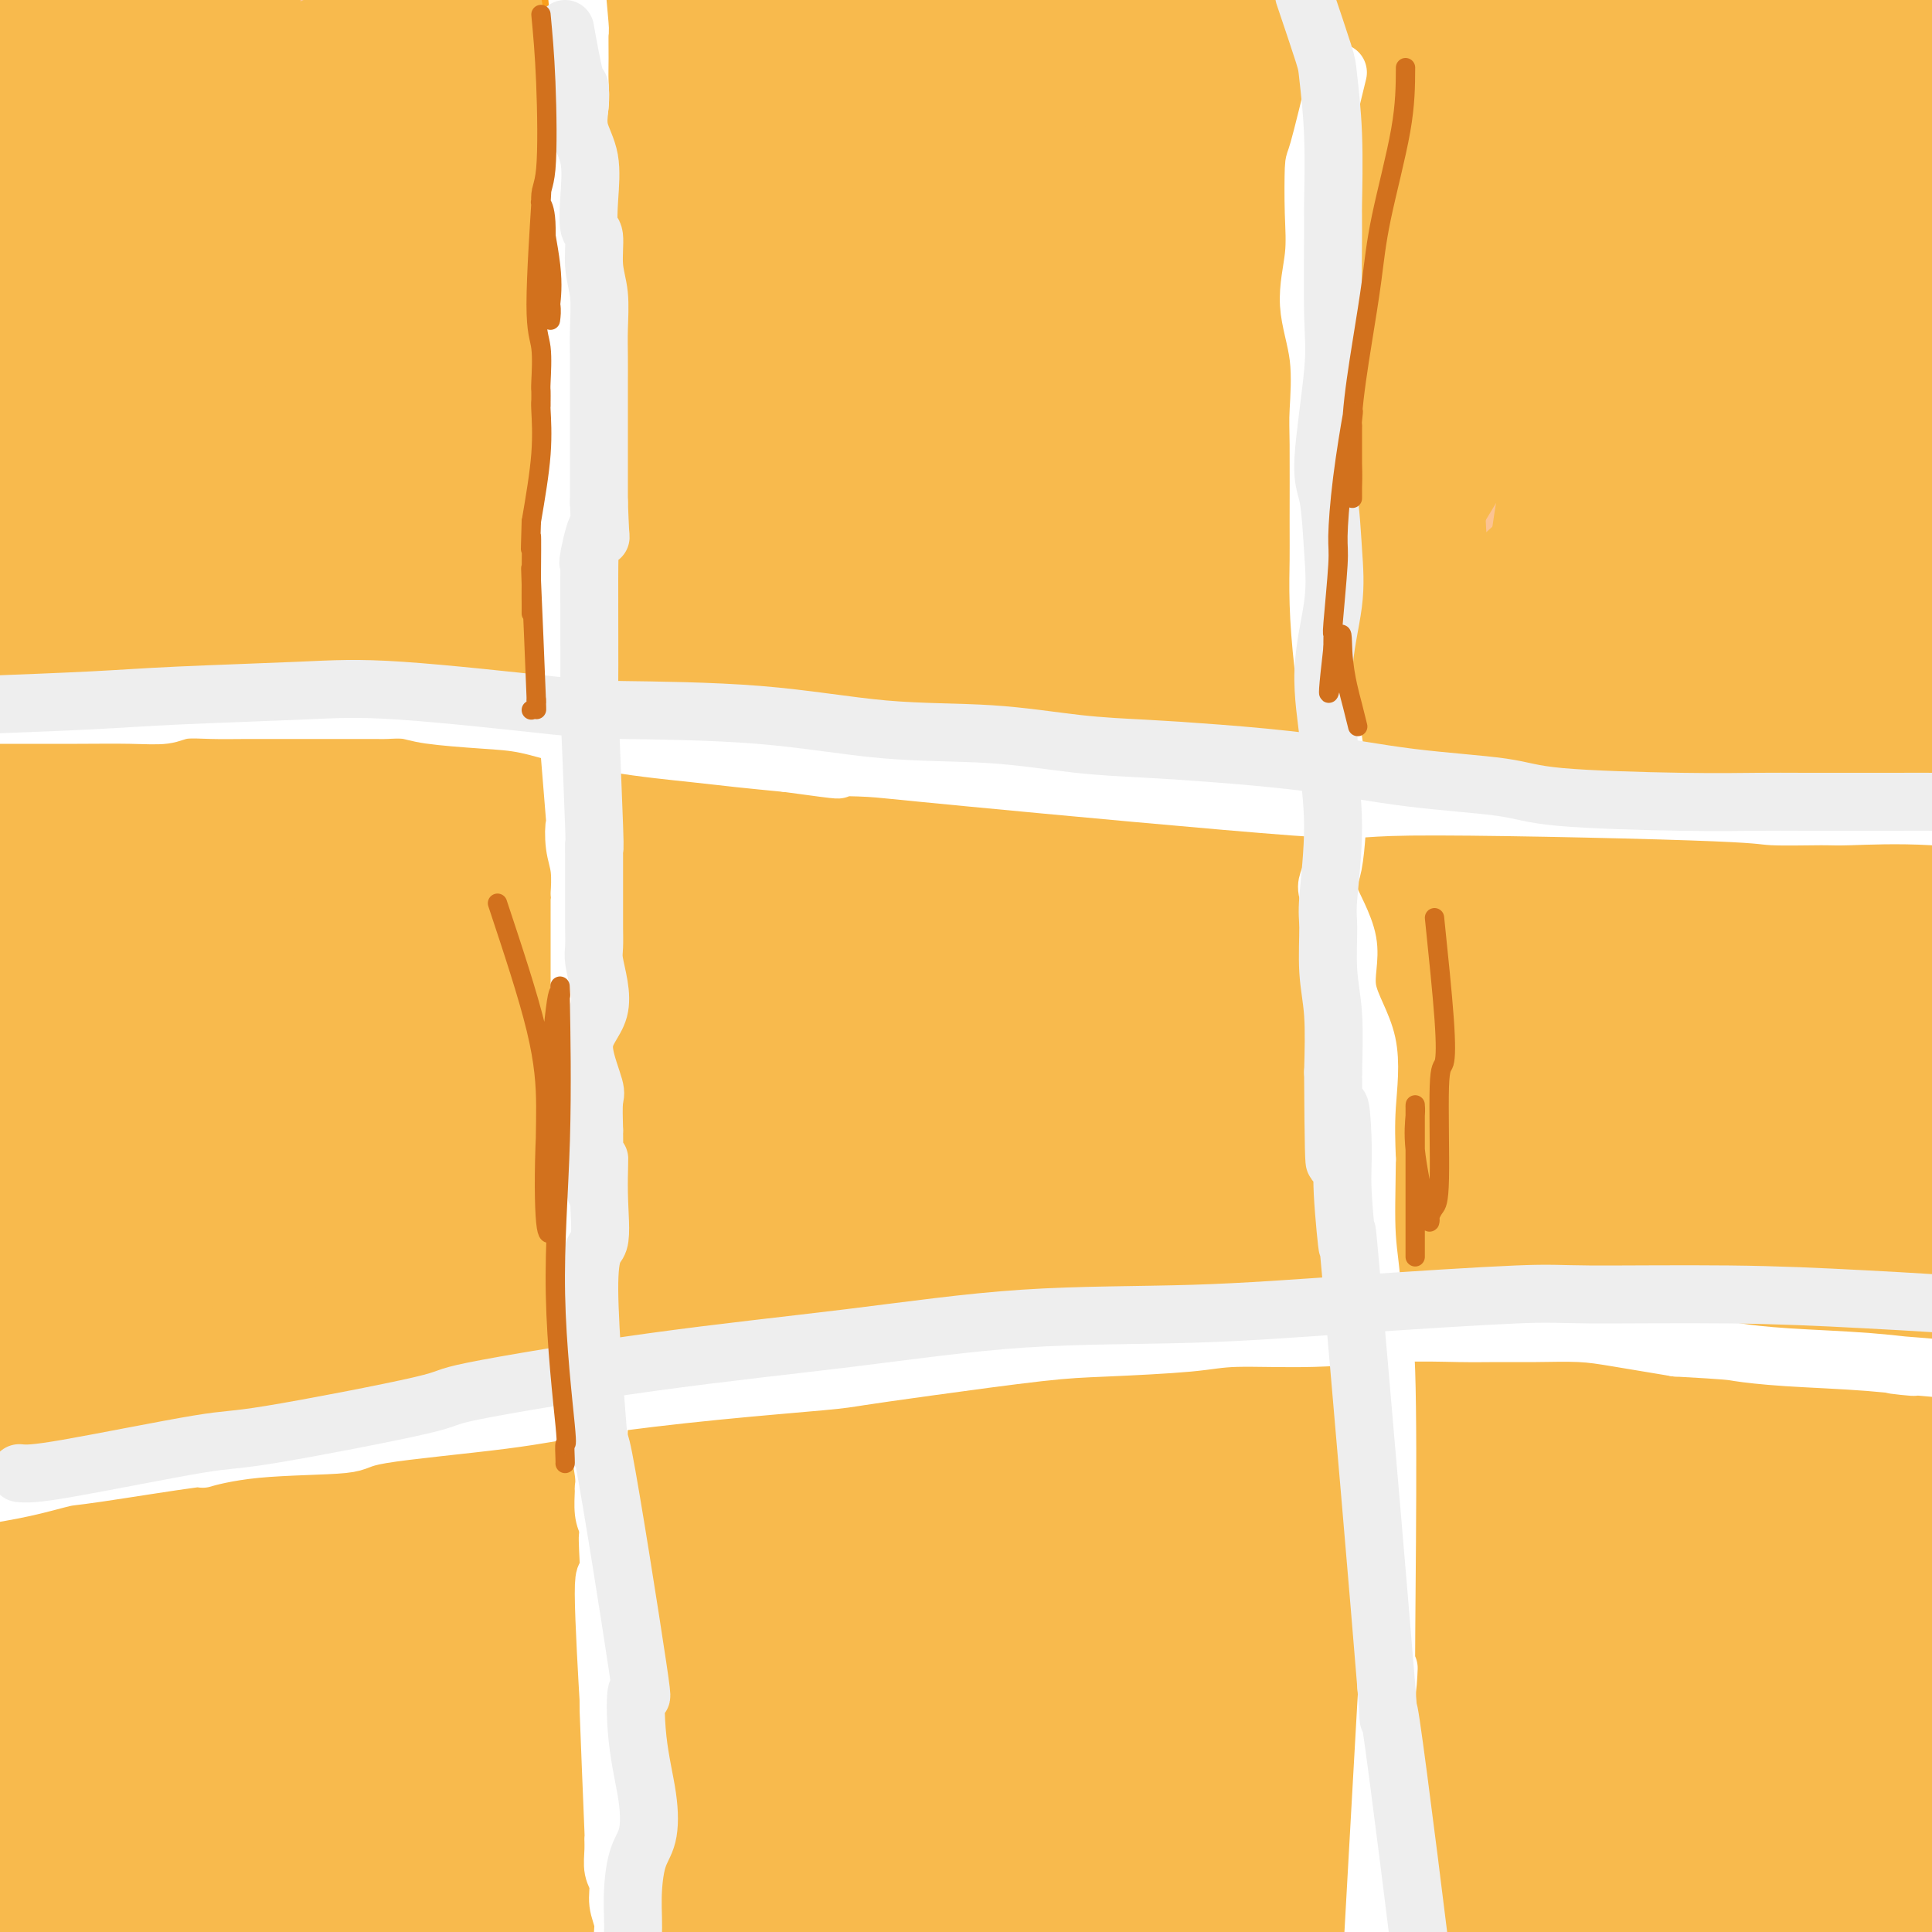 <svg viewBox='0 0 400 400' version='1.1' xmlns='http://www.w3.org/2000/svg' xmlns:xlink='http://www.w3.org/1999/xlink'><rect x="0" y="0" width="400" height="400" fill="#333333" stroke="none"/><g fill='none' stroke='#FCC392' stroke-width='28' stroke-linecap='round' stroke-linejoin='round'><path d='M188,80c-5.625,9.952 -11.251,19.905 -22,42c-10.749,22.095 -26.623,56.333 -39,99c-12.377,42.667 -21.258,93.765 -27,125c-5.742,31.235 -8.345,42.609 -10,56c-1.655,13.391 -2.361,28.799 -4,51c-1.639,22.201 -4.212,51.193 -6,67c-1.788,15.807 -2.791,18.427 -4,22c-1.209,3.573 -2.626,8.100 -1,1c1.626,-7.100 6.293,-25.826 12,-58c5.707,-32.174 12.455,-77.797 17,-104c4.545,-26.203 6.889,-32.986 16,-65c9.111,-32.014 24.990,-89.259 40,-133c15.010,-43.741 29.152,-73.979 39,-96c9.848,-22.021 15.401,-35.827 17,-42c1.599,-6.173 -0.755,-4.715 0,-6c0.755,-1.285 4.621,-5.313 -1,0c-5.621,5.313 -20.727,19.967 -37,42c-16.273,22.033 -33.713,51.446 -49,86c-15.287,34.554 -28.422,74.251 -39,119c-10.578,44.749 -18.601,94.551 -23,121c-4.399,26.449 -5.175,29.546 -7,45c-1.825,15.454 -4.700,43.267 -6,58c-1.300,14.733 -1.025,16.387 -1,14c0.025,-2.387 -0.202,-8.814 0,-14c0.202,-5.186 0.831,-9.130 4,-32c3.169,-22.870 8.878,-64.665 16,-104c7.122,-39.335 15.657,-76.211 29,-115c13.343,-38.789 31.494,-79.490 41,-101c9.506,-21.510 10.367,-23.830 17,-37c6.633,-13.170 19.038,-37.192 25,-50c5.962,-12.808 5.481,-14.404 5,-16'/><path d='M190,55c9.828,-30.572 -9.603,-5.001 -21,16c-11.397,21.001 -14.760,37.432 -18,39c-3.240,1.568 -6.358,-11.727 -21,52c-14.642,63.727 -40.808,204.477 -51,266c-10.192,61.523 -4.410,43.821 0,27c4.410,-16.821 7.447,-32.759 9,-45c1.553,-12.241 1.622,-20.784 6,-52c4.378,-31.216 13.064,-85.106 17,-114c3.936,-28.894 3.121,-32.793 11,-56c7.879,-23.207 24.452,-65.722 35,-94c10.548,-28.278 15.069,-42.321 17,-50c1.931,-7.679 1.271,-8.995 2,-10c0.729,-1.005 2.848,-1.698 0,0c-2.848,1.698 -10.664,5.786 -23,31c-12.336,25.214 -29.191,71.552 -38,98c-8.809,26.448 -9.573,33.004 -16,65c-6.427,31.996 -18.518,89.431 -24,131c-5.482,41.569 -4.356,67.272 -5,88c-0.644,20.728 -3.058,36.479 -4,44c-0.942,7.521 -0.413,6.810 -1,5c-0.587,-1.810 -2.289,-4.718 -5,-24c-2.711,-19.282 -6.431,-54.938 -6,-93c0.431,-38.062 5.012,-78.532 14,-122c8.988,-43.468 22.384,-89.935 30,-115c7.616,-25.065 9.454,-28.729 16,-45c6.546,-16.271 17.801,-45.150 24,-61c6.199,-15.850 7.343,-18.671 8,-20c0.657,-1.329 0.829,-1.164 1,-1'/><path d='M147,15c3.522,-12.406 -12.172,20.078 -20,38c-7.828,17.922 -7.790,21.281 -17,44c-9.210,22.719 -27.670,64.797 -38,108c-10.330,43.203 -12.532,87.531 -14,123c-1.468,35.469 -2.203,62.077 -1,88c1.203,25.923 4.345,51.160 5,58c0.655,6.840 -1.177,-4.715 -2,-12c-0.823,-7.285 -0.638,-10.298 -3,-29c-2.362,-18.702 -7.272,-53.092 -8,-92c-0.728,-38.908 2.726,-82.333 11,-124c8.274,-41.667 21.368,-81.577 33,-113c11.632,-31.423 21.801,-54.360 27,-67c5.199,-12.640 5.427,-14.984 7,-19c1.573,-4.016 4.490,-9.706 6,-13c1.510,-3.294 1.612,-4.194 0,0c-1.612,4.194 -4.938,13.480 -13,30c-8.062,16.520 -20.860,40.273 -32,79c-11.140,38.727 -20.620,92.427 -26,124c-5.380,31.573 -6.658,41.018 -8,69c-1.342,27.982 -2.747,74.502 -3,107c-0.253,32.498 0.647,50.973 1,62c0.353,11.027 0.158,14.605 1,20c0.842,5.395 2.720,12.606 0,-1c-2.720,-13.606 -10.037,-48.030 -15,-68c-4.963,-19.970 -7.570,-25.486 -8,-54c-0.430,-28.514 1.318,-80.024 8,-128c6.682,-47.976 18.299,-92.417 27,-127c8.701,-34.583 14.486,-59.310 19,-74c4.514,-14.690 7.757,-19.345 11,-24'/><path d='M95,20c3.301,-6.363 6.053,-10.271 0,-2c-6.053,8.271 -20.913,28.723 -28,44c-7.087,15.277 -6.403,25.381 -13,44c-6.597,18.619 -20.476,45.754 -24,120c-3.524,74.246 3.308,195.601 6,241c2.692,45.399 1.246,14.840 1,5c-0.246,-9.840 0.710,1.038 0,2c-0.710,0.962 -3.084,-7.991 -7,-27c-3.916,-19.009 -9.373,-48.073 -11,-88c-1.627,-39.927 0.576,-90.716 2,-120c1.424,-29.284 2.070,-37.064 6,-65c3.930,-27.936 11.143,-76.027 15,-107c3.857,-30.973 4.359,-44.826 4,-56c-0.359,-11.174 -1.578,-19.669 -2,-21c-0.422,-1.331 -0.048,4.501 0,0c0.048,-4.501 -0.230,-19.337 -6,3c-5.770,22.337 -17.031,81.847 -23,111c-5.969,29.153 -6.646,27.951 -6,56c0.646,28.049 2.616,85.351 4,115c1.384,29.649 2.182,31.647 6,50c3.818,18.353 10.656,53.063 15,75c4.344,21.937 6.194,31.102 7,35c0.806,3.898 0.567,2.530 0,2c-0.567,-0.530 -1.461,-0.222 -6,-15c-4.539,-14.778 -12.722,-44.641 -18,-82c-5.278,-37.359 -7.652,-82.212 -7,-127c0.652,-44.788 4.329,-89.511 7,-116c2.671,-26.489 4.335,-34.745 6,-43'/><path d='M23,54c5.622,-40.062 13.176,-60.717 16,-69c2.824,-8.283 0.918,-4.196 0,-3c-0.918,1.196 -0.849,-0.500 0,0c0.849,0.500 2.478,3.197 -1,-1c-3.478,-4.197 -12.063,-15.286 -16,57c-3.937,72.286 -3.227,227.949 -2,291c1.227,63.051 2.970,33.490 6,33c3.030,-0.490 7.346,28.092 7,36c-0.346,7.908 -5.352,-4.859 -8,-16c-2.648,-11.141 -2.936,-20.656 -6,-30c-3.064,-9.344 -8.905,-18.518 -14,-44c-5.095,-25.482 -9.446,-67.271 -10,-112c-0.554,-44.729 2.689,-92.398 5,-119c2.311,-26.602 3.690,-32.138 7,-49c3.310,-16.862 8.551,-45.050 11,-59c2.449,-13.950 2.106,-13.663 2,-14c-0.106,-0.337 0.023,-1.300 0,0c-0.023,1.300 -0.200,4.861 -2,21c-1.800,16.139 -5.225,44.855 -7,79c-1.775,34.145 -1.901,73.720 -3,97c-1.099,23.280 -3.170,30.267 0,51c3.170,20.733 11.581,55.214 18,78c6.419,22.786 10.845,33.877 13,40c2.155,6.123 2.038,7.276 2,3c-0.038,-4.276 0.004,-13.983 -3,-20c-3.004,-6.017 -9.053,-8.345 -13,-28c-3.947,-19.655 -5.794,-56.638 -7,-97c-1.206,-40.362 -1.773,-84.103 0,-111c1.773,-26.897 5.887,-36.948 10,-47'/><path d='M28,21c2.314,-19.201 3.099,-43.704 4,-56c0.901,-12.296 1.920,-12.385 1,-12c-0.920,0.385 -3.778,1.244 -6,8c-2.222,6.756 -3.809,19.408 -7,28c-3.191,8.592 -7.987,13.124 -9,80c-1.013,66.876 1.757,196.096 3,247c1.243,50.904 0.960,23.493 1,15c0.040,-8.493 0.404,1.931 1,4c0.596,2.069 1.424,-4.216 0,-19c-1.424,-14.784 -5.100,-38.066 -6,-75c-0.900,-36.934 0.976,-87.519 2,-115c1.024,-27.481 1.198,-31.857 3,-51c1.802,-19.143 5.233,-53.052 10,-74c4.767,-20.948 10.870,-28.937 13,-32c2.130,-3.063 0.288,-1.202 0,-1c-0.288,0.202 0.977,-1.256 0,13c-0.977,14.256 -4.196,44.224 -7,78c-2.804,33.776 -5.195,71.359 -3,108c2.195,36.641 8.974,72.339 12,92c3.026,19.661 2.300,23.284 3,32c0.700,8.716 2.827,22.524 4,32c1.173,9.476 1.392,14.619 1,2c-0.392,-12.619 -1.396,-42.998 -3,-59c-1.604,-16.002 -3.808,-17.625 -2,-46c1.808,-28.375 7.629,-83.503 16,-129c8.371,-45.497 19.292,-81.365 28,-108c8.708,-26.635 15.202,-44.039 18,-52c2.798,-7.961 1.899,-6.481 1,-5'/><path d='M106,-74c2.646,-8.429 -0.238,-1.002 -6,17c-5.762,18.002 -14.403,46.578 -22,89c-7.597,42.422 -14.149,98.690 -18,132c-3.851,33.310 -5.001,43.660 1,74c6.001,30.340 19.154,80.668 23,120c3.846,39.332 -1.615,67.666 -3,17c-1.385,-50.666 1.308,-180.333 4,-310'/><path d='M224,96c-4.482,15.556 -8.965,31.112 -14,36c-5.035,4.888 -10.624,-0.894 -15,44c-4.376,44.894 -7.541,140.462 -9,196c-1.459,55.538 -1.214,71.045 -2,75c-0.786,3.955 -2.604,-3.641 -4,-18c-1.396,-14.359 -2.371,-35.481 2,-62c4.371,-26.519 14.087,-58.435 23,-94c8.913,-35.565 17.024,-74.779 28,-112c10.976,-37.221 24.818,-72.450 35,-98c10.182,-25.550 16.703,-41.420 19,-48c2.297,-6.580 0.368,-3.868 1,-6c0.632,-2.132 3.824,-9.106 0,-1c-3.824,8.106 -14.665,31.292 -26,58c-11.335,26.708 -23.164,56.937 -36,93c-12.836,36.063 -26.680,77.960 -35,115c-8.320,37.040 -11.118,69.222 -15,94c-3.882,24.778 -8.848,42.151 -11,50c-2.152,7.849 -1.489,6.173 -2,7c-0.511,0.827 -2.194,4.159 -3,-7c-0.806,-11.159 -0.735,-36.807 2,-65c2.735,-28.193 8.133,-58.931 21,-98c12.867,-39.069 33.201,-86.468 52,-127c18.799,-40.532 36.062,-74.195 48,-97c11.938,-22.805 18.550,-34.752 22,-41c3.450,-6.248 3.736,-6.798 1,-4c-2.736,2.798 -8.496,8.942 -17,18c-8.504,9.058 -19.752,21.029 -31,33'/><path d='M258,37c-32.911,50.945 -91.187,152.807 -121,217c-29.813,64.193 -31.161,90.716 -36,120c-4.839,29.284 -13.169,61.328 -17,81c-3.831,19.672 -3.165,26.973 -2,27c1.165,0.027 2.828,-7.219 0,0c-2.828,7.219 -10.148,28.904 12,-44c22.148,-72.904 73.762,-240.398 97,-312c23.238,-71.602 18.099,-47.311 19,-45c0.901,2.311 7.843,-17.356 14,-33c6.157,-15.644 11.530,-27.264 14,-32c2.470,-4.736 2.038,-2.587 0,-2c-2.038,0.587 -5.683,-0.388 -15,13c-9.317,13.388 -24.305,41.139 -40,75c-15.695,33.861 -32.097,73.831 -45,118c-12.903,44.169 -22.307,92.537 -28,132c-5.693,39.463 -7.674,70.022 -9,94c-1.326,23.978 -1.996,41.374 -2,49c-0.004,7.626 0.656,5.483 1,5c0.344,-0.483 0.370,0.694 3,-10c2.630,-10.694 7.865,-33.261 14,-62c6.135,-28.739 13.172,-63.652 23,-101c9.828,-37.348 22.448,-77.132 37,-113c14.552,-35.868 31.035,-67.819 43,-92c11.965,-24.181 19.413,-40.593 22,-47c2.587,-6.407 0.312,-2.810 1,-4c0.688,-1.190 4.339,-7.166 0,0c-4.339,7.166 -16.668,27.476 -29,58c-12.332,30.524 -24.666,71.262 -37,112'/><path d='M177,241c-12.094,42.908 -23.828,94.177 -32,136c-8.172,41.823 -12.780,74.200 -18,100c-5.220,25.800 -11.050,45.021 -12,48c-0.950,2.979 2.982,-10.286 -2,6c-4.982,16.286 -18.877,62.123 0,-7c18.877,-69.123 70.526,-253.205 93,-329c22.474,-75.795 15.774,-43.303 21,-47c5.226,-3.697 22.380,-43.583 29,-63c6.620,-19.417 2.707,-18.363 3,-19c0.293,-0.637 4.792,-2.964 0,-1c-4.792,1.964 -18.876,8.218 -34,31c-15.124,22.782 -31.287,62.090 -41,84c-9.713,21.910 -12.975,26.420 -20,55c-7.025,28.580 -17.811,81.230 -24,122c-6.189,40.770 -7.780,69.661 -8,91c-0.220,21.339 0.931,35.125 2,43c1.069,7.875 2.054,9.839 7,3c4.946,-6.839 13.851,-22.482 22,-43c8.149,-20.518 15.542,-45.912 27,-84c11.458,-38.088 26.980,-88.870 37,-118c10.020,-29.130 14.538,-36.609 27,-65c12.462,-28.391 32.869,-77.695 47,-109c14.131,-31.305 21.986,-44.610 26,-52c4.014,-7.390 4.186,-8.864 3,-7c-1.186,1.864 -3.730,7.067 -6,7c-2.270,-0.067 -4.265,-5.403 -20,27c-15.735,32.403 -45.210,102.544 -62,158c-16.790,55.456 -20.895,96.228 -25,137'/><path d='M217,345c-6.672,47.634 -10.852,98.219 -13,121c-2.148,22.781 -2.264,17.759 -3,19c-0.736,1.241 -2.091,8.746 -1,6c1.091,-2.746 4.628,-15.743 0,-8c-4.628,7.743 -17.422,36.225 10,-65c27.422,-101.225 95.059,-332.156 121,-419c25.941,-86.844 10.184,-29.600 6,-11c-4.184,18.600 3.204,-1.443 0,-2c-3.204,-0.557 -17.001,18.373 -26,30c-8.999,11.627 -13.200,15.952 -21,39c-7.800,23.048 -19.199,64.819 -30,107c-10.801,42.181 -21.004,84.773 -28,121c-6.996,36.227 -10.784,66.088 -14,89c-3.216,22.912 -5.860,38.874 -7,46c-1.140,7.126 -0.776,5.416 -1,7c-0.224,1.584 -1.035,6.461 0,-1c1.035,-7.461 3.916,-27.259 7,-55c3.084,-27.741 6.373,-63.426 15,-106c8.627,-42.574 22.594,-92.038 37,-132c14.406,-39.962 29.253,-70.422 41,-94c11.747,-23.578 20.395,-40.272 24,-47c3.605,-6.728 2.168,-3.489 3,-5c0.832,-1.511 3.932,-7.774 0,-2c-3.932,5.774 -14.896,23.583 -26,53c-11.104,29.417 -22.347,70.442 -30,120c-7.653,49.558 -11.714,107.650 -14,140c-2.286,32.350 -2.796,38.957 -2,59c0.796,20.043 2.898,53.521 5,87'/><path d='M270,442c1.993,21.822 4.474,32.878 6,38c1.526,5.122 2.095,4.309 1,1c-1.095,-3.309 -3.855,-9.116 -5,-34c-1.145,-24.884 -0.674,-68.846 -4,-80c-3.326,-11.154 -10.447,10.501 -1,-57c9.447,-67.501 35.463,-224.160 45,-282c9.537,-57.840 2.597,-16.863 1,-4c-1.597,12.863 2.150,-2.387 0,-1c-2.150,1.387 -10.197,19.410 -18,45c-7.803,25.590 -15.361,58.746 -19,97c-3.639,38.254 -3.357,81.605 -2,118c1.357,36.395 3.789,65.835 6,82c2.211,16.165 4.199,19.054 6,25c1.801,5.946 3.414,14.950 4,19c0.586,4.050 0.146,3.147 0,1c-0.146,-2.147 0.001,-5.539 -1,-19c-1.001,-13.461 -3.149,-36.992 -1,-74c2.149,-37.008 8.595,-87.494 13,-117c4.405,-29.506 6.771,-38.032 15,-63c8.229,-24.968 22.323,-66.378 32,-92c9.677,-25.622 14.938,-35.456 17,-40c2.062,-4.544 0.926,-3.799 1,-4c0.074,-0.201 1.357,-1.350 -6,20c-7.357,21.350 -23.355,65.199 -32,85c-8.645,19.801 -9.936,15.555 -12,65c-2.064,49.445 -4.902,152.581 -5,200c-0.098,47.419 2.543,39.120 7,47c4.457,7.880 10.728,31.940 17,56'/><path d='M335,474c2.875,9.105 1.562,3.869 1,2c-0.562,-1.869 -0.375,-0.369 0,-2c0.375,-1.631 0.936,-6.393 0,-20c-0.936,-13.607 -3.371,-36.058 -7,-63c-3.629,-26.942 -8.453,-58.374 -12,-91c-3.547,-32.626 -5.816,-66.444 -1,-116c4.816,-49.556 16.717,-114.848 20,-134c3.283,-19.152 -2.051,7.836 -4,20c-1.949,12.164 -0.513,9.503 -3,32c-2.487,22.497 -8.896,70.151 -11,98c-2.104,27.849 0.099,35.894 3,64c2.901,28.106 6.502,76.272 18,118c11.498,41.728 30.894,77.017 39,91c8.106,13.983 4.923,6.659 5,6c0.077,-0.659 3.413,5.349 5,1c1.587,-4.349 1.425,-19.053 -2,-43c-3.425,-23.947 -10.114,-57.137 -14,-76c-3.886,-18.863 -4.970,-23.399 -9,-51c-4.030,-27.601 -11.008,-78.267 -12,-121c-0.992,-42.733 4.000,-77.534 7,-101c3.000,-23.466 4.009,-35.599 5,-43c0.991,-7.401 1.965,-10.070 1,-3c-0.965,7.070 -3.868,23.880 -6,33c-2.132,9.120 -3.491,10.549 -7,37c-3.509,26.451 -9.167,77.925 -8,127c1.167,49.075 9.158,95.752 17,132c7.842,36.248 15.534,62.067 22,82c6.466,19.933 11.704,33.981 14,40c2.296,6.019 1.648,4.010 1,2'/><path d='M397,495c6.485,20.592 4.199,10.073 2,-2c-2.199,-12.073 -4.310,-25.699 -9,-45c-4.690,-19.301 -11.959,-44.279 -20,-75c-8.041,-30.721 -16.854,-67.187 -20,-106c-3.146,-38.813 -0.625,-79.973 2,-117c2.625,-37.027 5.352,-69.920 7,-85c1.648,-15.080 2.215,-12.347 -4,19c-6.215,31.347 -19.212,91.307 -24,127c-4.788,35.693 -1.367,47.119 1,61c2.367,13.881 3.681,30.218 7,59c3.319,28.782 8.645,70.008 14,96c5.355,25.992 10.740,36.748 13,43c2.260,6.252 1.397,7.999 1,5c-0.397,-2.999 -0.326,-10.743 -4,-26c-3.674,-15.257 -11.091,-38.028 -16,-76c-4.909,-37.972 -7.308,-91.147 -7,-122c0.308,-30.853 3.325,-39.385 9,-66c5.675,-26.615 14.009,-71.315 21,-101c6.991,-29.685 12.641,-44.357 16,-52c3.359,-7.643 4.428,-8.257 5,-10c0.572,-1.743 0.647,-4.614 0,-1c-0.647,3.614 -2.018,13.712 -7,37c-4.982,23.288 -13.576,59.766 -17,99c-3.424,39.234 -1.677,81.223 1,122c2.677,40.777 6.285,80.342 10,101c3.715,20.658 7.539,22.408 11,29c3.461,6.592 6.560,18.026 8,23c1.440,4.974 1.220,3.487 1,2'/><path d='M398,434c3.577,5.416 2.521,-8.042 3,-16c0.479,-7.958 2.494,-10.414 0,-28c-2.494,-17.586 -9.497,-50.302 -12,-89c-2.503,-38.698 -0.507,-83.378 0,-110c0.507,-26.622 -0.476,-35.186 1,-54c1.476,-18.814 5.413,-47.878 5,-57c-0.413,-9.122 -5.174,1.697 -9,39c-3.826,37.303 -6.718,101.088 -6,143c0.718,41.912 5.045,61.950 7,74c1.955,12.050 1.536,16.113 2,20c0.464,3.887 1.809,7.597 3,8c1.191,0.403 2.229,-2.503 2,-21c-0.229,-18.497 -1.724,-52.585 -3,-71c-1.276,-18.415 -2.333,-21.156 0,-46c2.333,-24.844 8.056,-71.791 12,-105c3.944,-33.209 6.109,-52.682 8,-65c1.891,-12.318 3.508,-17.482 4,-17c0.492,0.482 -0.142,6.611 -2,12c-1.858,5.389 -4.939,10.037 -9,29c-4.061,18.963 -9.104,52.242 -11,87c-1.896,34.758 -0.647,70.995 1,101c1.647,30.005 3.693,53.777 6,68c2.307,14.223 4.874,18.897 6,21c1.126,2.103 0.810,1.635 1,1c0.190,-0.635 0.886,-1.438 1,-12c0.114,-10.562 -0.354,-30.882 -1,-55c-0.646,-24.118 -1.470,-52.034 -1,-81c0.470,-28.966 2.235,-58.983 4,-89'/><path d='M410,121c1.186,-48.860 2.151,-53.009 3,-58c0.849,-4.991 1.581,-10.825 2,-16c0.419,-5.175 0.524,-9.690 0,-12c-0.524,-2.310 -1.677,-2.414 0,-5c1.677,-2.586 6.186,-7.653 -1,-3c-7.186,4.653 -26.066,19.026 -35,29c-8.934,9.974 -7.923,15.550 -10,21c-2.077,5.450 -7.243,10.775 -12,25c-4.757,14.225 -9.105,37.349 -14,66c-4.895,28.651 -10.338,62.827 -13,95c-2.662,32.173 -2.543,62.341 -2,87c0.543,24.659 1.512,43.809 4,62c2.488,18.191 6.497,35.423 8,45c1.503,9.577 0.500,11.498 0,13c-0.500,1.502 -0.496,2.583 0,5c0.496,2.417 1.485,6.168 -2,-3c-3.485,-9.168 -11.444,-31.255 -15,-44c-3.556,-12.745 -2.710,-16.148 -3,-31c-0.290,-14.852 -1.718,-41.154 -2,-62c-0.282,-20.846 0.581,-36.236 1,-44c0.419,-7.764 0.393,-7.902 -2,-7c-2.393,0.902 -7.154,2.844 -12,4c-4.846,1.156 -9.776,1.526 -17,10c-7.224,8.474 -16.742,25.052 -26,42c-9.258,16.948 -18.255,34.264 -28,54c-9.745,19.736 -20.239,41.890 -26,54c-5.761,12.110 -6.789,14.174 -8,17c-1.211,2.826 -2.606,6.413 -4,10'/><path d='M196,475c-11.456,22.794 -7.097,12.278 -1,1c6.097,-11.278 13.930,-23.317 18,-31c4.070,-7.683 4.375,-11.011 9,-23c4.625,-11.989 13.570,-32.638 25,-56c11.430,-23.362 25.344,-49.437 26,-55c0.656,-5.563 -11.947,9.386 -21,30c-9.053,20.614 -14.556,46.893 -19,72c-4.444,25.107 -7.828,49.043 -10,66c-2.172,16.957 -3.131,26.935 -4,33c-0.869,6.065 -1.647,8.217 0,4c1.647,-4.217 5.717,-14.802 7,-21c1.283,-6.198 -0.223,-8.010 5,-21c5.223,-12.990 17.176,-37.157 22,-60c4.824,-22.843 2.520,-44.361 3,-60c0.480,-15.639 3.746,-25.399 5,-29c1.254,-3.601 0.497,-1.044 1,-2c0.503,-0.956 2.265,-5.426 1,-1c-1.265,4.426 -5.556,17.749 -9,32c-3.444,14.251 -6.040,29.432 -10,46c-3.960,16.568 -9.283,34.525 -12,45c-2.717,10.475 -2.827,13.468 -3,17c-0.173,3.532 -0.409,7.603 -1,9c-0.591,1.397 -1.537,0.120 0,1c1.537,0.880 5.556,3.916 12,-7c6.444,-10.916 15.312,-35.785 20,-49c4.688,-13.215 5.197,-14.776 6,-22c0.803,-7.224 1.902,-20.112 3,-33'/><path d='M269,361c1.471,-8.716 0.647,-3.006 1,-2c0.353,1.006 1.882,-2.692 0,2c-1.882,4.692 -7.175,17.776 -10,30c-2.825,12.224 -3.182,23.589 -6,35c-2.818,11.411 -8.097,22.867 -11,31c-2.903,8.133 -3.429,12.944 -3,12c0.429,-0.944 1.813,-7.641 2,-17c0.187,-9.359 -0.824,-21.379 -2,-27c-1.176,-5.621 -2.515,-4.844 -9,-10c-6.485,-5.156 -18.114,-16.246 -29,-24c-10.886,-7.754 -21.030,-12.173 -36,-15c-14.970,-2.827 -34.767,-4.063 -45,-5c-10.233,-0.937 -10.901,-1.576 -21,1c-10.099,2.576 -29.629,8.368 -44,15c-14.371,6.632 -23.585,14.104 -31,23c-7.415,8.896 -13.032,19.215 -16,26c-2.968,6.785 -3.286,10.036 -4,13c-0.714,2.964 -1.823,5.643 -2,7c-0.177,1.357 0.579,1.394 0,2c-0.579,0.606 -2.495,1.783 0,0c2.495,-1.783 9.399,-6.526 14,-15c4.601,-8.474 6.898,-20.680 10,-35c3.102,-14.320 7.007,-30.756 9,-45c1.993,-14.244 2.073,-26.297 2,-33c-0.073,-6.703 -0.298,-8.054 -1,-10c-0.702,-1.946 -1.881,-4.485 -2,-6c-0.119,-1.515 0.823,-2.004 0,-2c-0.823,0.004 -3.412,0.502 -6,1'/><path d='M29,313c-2.753,5.749 -6.637,20.623 -11,40c-4.363,19.377 -9.206,43.259 -11,56c-1.794,12.741 -0.537,14.342 0,24c0.537,9.658 0.356,27.373 0,35c-0.356,7.627 -0.888,5.164 -1,6c-0.112,0.836 0.195,4.969 0,0c-0.195,-4.969 -0.891,-19.040 1,-30c1.891,-10.960 6.368,-18.809 8,-49c1.632,-30.191 0.417,-82.723 0,-101c-0.417,-18.277 -0.036,-2.300 0,0c0.036,2.300 -0.271,-9.076 -1,0c-0.729,9.076 -1.879,38.604 -4,57c-2.121,18.396 -5.212,25.659 -6,34c-0.788,8.341 0.727,17.760 -3,33c-3.727,15.240 -12.695,36.300 -16,52c-3.305,15.700 -0.946,26.039 0,30c0.946,3.961 0.477,1.544 0,2c-0.477,0.456 -0.964,3.784 0,1c0.964,-2.784 3.380,-11.678 4,-23c0.620,-11.322 -0.557,-25.070 0,-45c0.557,-19.930 2.846,-46.043 4,-61c1.154,-14.957 1.172,-18.757 2,-31c0.828,-12.243 2.467,-32.927 3,-49c0.533,-16.073 -0.041,-27.534 2,-38c2.041,-10.466 6.696,-19.937 9,-29c2.304,-9.063 2.257,-17.718 5,-28c2.743,-10.282 8.277,-22.191 14,-33c5.723,-10.809 11.635,-20.517 17,-30c5.365,-9.483 10.182,-18.742 15,-28'/><path d='M60,108c9.493,-19.805 10.225,-23.818 10,-25c-0.225,-1.182 -1.407,0.467 4,-9c5.407,-9.467 17.404,-30.049 24,-42c6.596,-11.951 7.793,-15.272 -4,8c-11.793,23.272 -36.575,73.137 -47,95c-10.425,21.863 -6.492,15.723 -9,21c-2.508,5.277 -11.457,21.970 -17,30c-5.543,8.030 -7.681,7.396 -8,8c-0.319,0.604 1.182,2.446 0,1c-1.182,-1.446 -5.046,-6.179 -6,-12c-0.954,-5.821 1.001,-12.730 8,-21c6.999,-8.270 19.043,-17.901 32,-34c12.957,-16.099 26.827,-38.668 35,-50c8.173,-11.332 10.651,-11.428 18,-19c7.349,-7.572 19.571,-22.619 26,-30c6.429,-7.381 7.065,-7.095 8,-8c0.935,-0.905 2.167,-3.001 3,-4c0.833,-0.999 1.266,-0.901 2,-1c0.734,-0.099 1.770,-0.394 0,-1c-1.770,-0.606 -6.346,-1.524 -16,1c-9.654,2.524 -24.385,8.488 -41,17c-16.615,8.512 -35.113,19.570 -47,26c-11.887,6.430 -17.162,8.231 -22,11c-4.838,2.769 -9.239,6.505 -11,8c-1.761,1.495 -0.880,0.747 0,0'/><path d='M6,80c106.511,-20.951 213.021,-41.901 258,-50c44.979,-8.099 28.426,-3.345 26,-2c-2.426,1.345 9.274,-0.717 17,-2c7.726,-1.283 11.478,-1.786 10,-3c-1.478,-1.214 -8.187,-3.138 -19,-5c-10.813,-1.862 -25.729,-3.663 -40,-5c-14.271,-1.337 -27.898,-2.211 -45,-3c-17.102,-0.789 -37.679,-1.493 -56,-1c-18.321,0.493 -34.384,2.183 -47,3c-12.616,0.817 -21.783,0.762 -27,1c-5.217,0.238 -6.482,0.771 -7,1c-0.518,0.229 -0.288,0.155 -1,0c-0.712,-0.155 -2.368,-0.393 -1,0c1.368,0.393 5.758,1.415 15,2c9.242,0.585 23.335,0.732 39,1c15.665,0.268 32.901,0.656 53,1c20.099,0.344 43.059,0.645 64,0c20.941,-0.645 39.861,-2.235 58,-5c18.139,-2.765 35.496,-6.703 45,-8c9.504,-1.297 11.157,0.049 13,0c1.843,-0.049 3.878,-1.491 7,-2c3.122,-0.509 7.332,-0.085 1,-1c-6.332,-0.915 -23.205,-3.169 -32,-4c-8.795,-0.831 -9.513,-0.237 -22,0c-12.487,0.237 -36.744,0.119 -61,0'/><path d='M254,-2c-23.452,1.138 -40.581,3.983 -59,6c-18.419,2.017 -38.127,3.205 -55,5c-16.873,1.795 -30.913,4.197 -39,5c-8.087,0.803 -10.223,0.006 -13,0c-2.777,-0.006 -6.195,0.778 -8,1c-1.805,0.222 -1.998,-0.119 0,0c1.998,0.119 6.186,0.697 4,0c-2.186,-0.697 -10.746,-2.669 36,-4c46.746,-1.331 148.798,-2.022 190,-2c41.202,0.022 21.553,0.757 19,1c-2.553,0.243 11.989,-0.005 18,0c6.011,0.005 3.492,0.264 -7,1c-10.492,0.736 -28.958,1.950 -45,3c-16.042,1.050 -29.660,1.938 -48,3c-18.340,1.062 -41.402,2.300 -65,4c-23.598,1.700 -47.731,3.862 -61,5c-13.269,1.138 -15.675,1.252 -21,2c-5.325,0.748 -13.569,2.129 -20,4c-6.431,1.871 -11.051,4.230 -14,5c-2.949,0.770 -4.229,-0.050 0,0c4.229,0.050 13.965,0.970 21,1c7.035,0.030 11.368,-0.829 24,-1c12.632,-0.171 33.561,0.346 56,0c22.439,-0.346 46.387,-1.555 66,-2c19.613,-0.445 34.889,-0.127 47,0c12.111,0.127 21.055,0.064 30,0'/><path d='M310,35c38.214,-0.127 11.750,0.557 4,1c-7.750,0.443 3.214,0.645 0,0c-3.214,-0.645 -20.607,-2.138 -24,-3c-3.393,-0.862 7.214,-1.092 -37,-5c-44.214,-3.908 -143.250,-11.493 -184,-15c-40.750,-3.507 -23.214,-2.938 -18,-3c5.214,-0.062 -1.894,-0.757 -3,-1c-1.106,-0.243 3.788,-0.033 15,0c11.212,0.033 28.741,-0.111 46,0c17.259,0.111 34.248,0.477 52,2c17.752,1.523 36.267,4.204 46,5c9.733,0.796 10.683,-0.293 17,0c6.317,0.293 18.002,1.970 24,3c5.998,1.030 6.308,1.415 4,1c-2.308,-0.415 -7.232,-1.628 -13,-3c-5.768,-1.372 -12.378,-2.901 -19,-4c-6.622,-1.099 -13.257,-1.768 -26,-3c-12.743,-1.232 -31.593,-3.027 -54,-5c-22.407,-1.973 -48.372,-4.122 -63,-5c-14.628,-0.878 -17.919,-0.484 -24,-1c-6.081,-0.516 -14.953,-1.942 -23,-3c-8.047,-1.058 -15.270,-1.747 -18,-2c-2.730,-0.253 -0.966,-0.068 -2,0c-1.034,0.068 -4.867,0.019 -1,0c3.867,-0.019 15.433,-0.010 27,0'/><path d='M36,-6c6.931,-0.032 10.760,-0.111 18,0c7.240,0.111 17.891,0.413 37,2c19.109,1.587 46.676,4.457 49,4c2.324,-0.457 -20.596,-4.243 29,1c49.596,5.243 171.707,19.516 219,25c47.293,5.484 19.767,2.178 12,1c-7.767,-1.178 4.224,-0.229 15,-1c10.776,-0.771 20.338,-3.261 24,-5c3.662,-1.739 1.425,-2.728 0,-5c-1.425,-2.272 -2.038,-5.828 -9,-9c-6.962,-3.172 -20.273,-5.959 -34,-7c-13.727,-1.041 -27.868,-0.337 -36,0c-8.132,0.337 -10.253,0.308 -18,2c-7.747,1.692 -21.119,5.105 -30,8c-8.881,2.895 -13.272,5.274 -15,6c-1.728,0.726 -0.792,-0.200 -1,0c-0.208,0.200 -1.561,1.524 -4,2c-2.439,0.476 -5.963,0.102 0,1c5.963,0.898 21.414,3.066 34,4c12.586,0.934 22.307,0.633 33,0c10.693,-0.633 22.360,-1.600 30,-3c7.640,-1.400 11.254,-3.234 13,-4c1.746,-0.766 1.623,-0.463 4,-1c2.377,-0.537 7.255,-1.914 3,0c-4.255,1.914 -17.644,7.118 -29,11c-11.356,3.882 -20.678,6.441 -30,9'/><path d='M350,35c-10.969,3.709 -8.892,2.980 -9,3c-0.108,0.020 -2.399,0.787 -3,1c-0.601,0.213 0.490,-0.128 0,0c-0.490,0.128 -2.561,0.724 3,-2c5.561,-2.724 18.755,-8.770 29,-13c10.245,-4.230 17.542,-6.644 23,-10c5.458,-3.356 9.079,-7.653 9,-5c-0.079,2.653 -3.856,12.258 -7,17c-3.144,4.742 -5.654,4.623 -15,13c-9.346,8.377 -25.527,25.251 -32,32c-6.473,6.749 -3.236,3.375 0,0'/></g>
<g fill='none' stroke='#F8BA4D' stroke-width='28' stroke-linecap='round' stroke-linejoin='round'><path d='M20,51c-1.127,8.469 -2.255,16.938 -3,24c-0.745,7.062 -1.109,12.715 -1,28c0.109,15.285 0.691,40.200 3,68c2.309,27.800 6.346,58.483 13,87c6.654,28.517 15.924,54.867 23,80c7.076,25.133 11.959,49.047 15,67c3.041,17.953 4.240,29.944 5,39c0.760,9.056 1.079,15.175 2,19c0.921,3.825 2.442,5.355 3,7c0.558,1.645 0.151,3.404 0,1c-0.151,-2.404 -0.047,-8.971 0,-14c0.047,-5.029 0.036,-8.520 -2,-22c-2.036,-13.480 -6.098,-36.948 -11,-63c-4.902,-26.052 -10.646,-54.689 -14,-82c-3.354,-27.311 -4.320,-53.298 -6,-79c-1.680,-25.702 -4.074,-51.120 -5,-77c-0.926,-25.880 -0.383,-52.224 1,-75c1.383,-22.776 3.607,-41.985 5,-57c1.393,-15.015 1.956,-25.838 2,-30c0.044,-4.162 -0.432,-1.664 0,-2c0.432,-0.336 1.772,-3.505 0,-1c-1.772,2.505 -6.656,10.684 -10,16c-3.344,5.316 -5.148,7.768 -9,22c-3.852,14.232 -9.753,40.242 -14,65c-4.247,24.758 -6.840,48.263 -9,83c-2.160,34.737 -3.888,80.706 -7,106c-3.112,25.294 -7.607,29.914 -6,53c1.607,23.086 9.317,64.639 16,94c6.683,29.361 12.338,46.532 16,60c3.662,13.468 5.331,23.234 7,33'/><path d='M34,501c3.579,15.209 1.026,6.733 1,6c-0.026,-0.733 2.476,6.278 0,0c-2.476,-6.278 -9.930,-25.844 -14,-41c-4.070,-15.156 -4.756,-25.902 -7,-32c-2.244,-6.098 -6.048,-7.547 -5,-89c1.048,-81.453 6.946,-242.910 10,-305c3.054,-62.090 3.265,-24.812 5,-16c1.735,8.812 4.996,-10.841 4,-15c-0.996,-4.159 -6.247,7.175 -9,14c-2.753,6.825 -3.007,9.142 -5,21c-1.993,11.858 -5.725,33.257 -10,55c-4.275,21.743 -9.095,43.830 -12,70c-2.905,26.170 -3.897,56.424 -2,91c1.897,34.576 6.681,73.473 8,96c1.319,22.527 -0.827,28.682 4,45c4.827,16.318 16.626,42.797 24,60c7.374,17.203 10.324,25.130 12,29c1.676,3.870 2.080,3.681 3,6c0.920,2.319 2.358,7.144 0,0c-2.358,-7.144 -8.511,-26.258 -14,-49c-5.489,-22.742 -10.315,-49.112 -13,-84c-2.685,-34.888 -3.228,-78.293 -4,-103c-0.772,-24.707 -1.774,-30.715 -1,-51c0.774,-20.285 3.324,-54.846 6,-80c2.676,-25.154 5.479,-40.901 9,-55c3.521,-14.099 7.761,-26.549 12,-39'/><path d='M36,35c2.472,-8.578 2.652,-10.522 3,-11c0.348,-0.478 0.865,0.509 0,-1c-0.865,-1.509 -3.111,-5.515 -5,12c-1.889,17.515 -3.420,56.552 -9,56c-5.580,-0.552 -15.207,-40.691 -5,40c10.207,80.691 40.249,282.213 52,358c11.751,75.787 5.212,25.840 1,2c-4.212,-23.840 -6.097,-21.573 -12,-36c-5.903,-14.427 -15.823,-45.548 -21,-87c-5.177,-41.452 -5.610,-93.235 -5,-123c0.610,-29.765 2.263,-37.511 7,-63c4.737,-25.489 12.558,-68.720 19,-98c6.442,-29.280 11.505,-44.608 15,-55c3.495,-10.392 5.422,-15.848 6,-18c0.578,-2.152 -0.194,-1.001 0,-1c0.194,0.001 1.354,-1.147 -2,13c-3.354,14.147 -11.223,43.590 -16,59c-4.777,15.410 -6.462,16.787 -9,43c-2.538,26.213 -5.929,77.262 -4,124c1.929,46.738 9.177,89.165 16,126c6.823,36.835 13.221,68.076 19,93c5.779,24.924 10.941,43.529 14,55c3.059,11.471 4.016,15.807 4,15c-0.016,-0.807 -1.004,-6.756 -2,-11c-0.996,-4.244 -1.999,-6.784 -6,-25c-4.001,-18.216 -11.001,-52.108 -18,-86'/><path d='M78,416c-9.442,-53.493 -20.047,-126.224 -22,-178c-1.953,-51.776 4.745,-82.597 10,-107c5.255,-24.403 9.067,-42.387 11,-65c1.933,-22.613 1.988,-49.854 -1,-23c-2.988,26.854 -9.019,107.804 -9,157c0.019,49.196 6.086,66.639 18,105c11.914,38.361 29.674,97.638 37,121c7.326,23.362 4.217,10.807 3,5c-1.217,-5.807 -0.543,-4.865 0,-7c0.543,-2.135 0.955,-7.347 -2,-23c-2.955,-15.653 -9.278,-41.746 -15,-72c-5.722,-30.254 -10.841,-64.670 -12,-103c-1.159,-38.330 1.644,-80.575 6,-114c4.356,-33.425 10.264,-58.030 15,-78c4.736,-19.970 8.299,-35.303 11,-44c2.701,-8.697 4.541,-10.757 5,-11c0.459,-0.243 -0.462,1.332 0,0c0.462,-1.332 2.308,-5.569 0,-1c-2.308,4.569 -8.771,17.946 -14,39c-5.229,21.054 -9.223,49.787 -13,85c-3.777,35.213 -7.335,76.908 -4,121c3.335,44.092 13.564,90.581 22,130c8.436,39.419 15.079,71.767 22,97c6.921,25.233 14.120,43.352 18,53c3.880,9.648 4.440,10.824 5,12'/><path d='M169,515c3.769,10.850 1.692,5.474 1,2c-0.692,-3.474 0.002,-5.045 -4,-14c-4.002,-8.955 -12.700,-25.295 -21,-52c-8.300,-26.705 -16.202,-63.774 -24,-97c-7.798,-33.226 -15.492,-62.609 -14,-131c1.492,-68.391 12.169,-175.791 19,-223c6.831,-47.209 9.816,-34.226 0,0c-9.816,34.226 -32.433,89.693 -43,133c-10.567,43.307 -9.085,74.452 -6,109c3.085,34.548 7.774,72.500 13,103c5.226,30.500 10.988,53.547 16,73c5.012,19.453 9.274,35.310 11,42c1.726,6.690 0.917,4.213 1,5c0.083,0.787 1.060,4.840 0,0c-1.060,-4.840 -4.157,-18.572 -9,-41c-4.843,-22.428 -11.433,-53.551 -16,-91c-4.567,-37.449 -7.113,-81.223 -4,-122c3.113,-40.777 11.884,-78.559 20,-111c8.116,-32.441 15.577,-59.543 21,-75c5.423,-15.457 8.807,-19.269 12,-25c3.193,-5.731 6.195,-13.381 8,-18c1.805,-4.619 2.412,-6.207 0,-1c-2.412,5.207 -7.842,17.210 -15,38c-7.158,20.790 -16.045,50.369 -23,85c-6.955,34.631 -11.977,74.316 -17,114'/><path d='M95,218c-3.443,26.116 -3.550,34.408 -1,62c2.550,27.592 7.757,74.486 12,110c4.243,35.514 7.523,59.648 12,67c4.477,7.352 10.152,-2.079 10,25c-0.152,27.079 -6.131,90.669 0,1c6.131,-89.669 24.373,-332.596 36,-434c11.627,-101.404 16.638,-61.285 18,-46c1.362,15.285 -0.924,5.738 -3,5c-2.076,-0.738 -3.943,7.334 -12,26c-8.057,18.666 -22.305,47.925 -34,91c-11.695,43.075 -20.836,99.965 -24,154c-3.164,54.035 -0.350,105.214 2,143c2.350,37.786 4.238,62.179 6,80c1.762,17.821 3.399,29.071 4,30c0.601,0.929 0.165,-8.463 0,-14c-0.165,-5.537 -0.060,-7.218 1,-25c1.060,-17.782 3.075,-51.664 4,-87c0.925,-35.336 0.760,-72.127 5,-118c4.240,-45.873 12.884,-100.827 18,-131c5.116,-30.173 6.703,-35.564 12,-56c5.297,-20.436 14.303,-55.918 19,-75c4.697,-19.082 5.084,-21.764 6,-24c0.916,-2.236 2.362,-4.025 0,-1c-2.362,3.025 -8.532,10.864 -19,33c-10.468,22.136 -25.234,58.568 -40,95'/><path d='M127,129c-10.470,45.965 -16.644,113.377 -19,151c-2.356,37.623 -0.894,45.458 0,73c0.894,27.542 1.221,74.791 2,99c0.779,24.209 2.011,25.379 4,26c1.989,0.621 4.737,0.694 3,14c-1.737,13.306 -7.958,39.845 5,-60c12.958,-99.845 45.095,-326.075 61,-421c15.905,-94.925 15.577,-58.546 6,-21c-9.577,37.546 -28.402,76.257 -37,97c-8.598,20.743 -6.967,23.517 -12,55c-5.033,31.483 -16.729,91.677 -17,146c-0.271,54.323 10.885,102.777 15,128c4.115,25.223 1.191,27.215 2,39c0.809,11.785 5.352,33.362 7,43c1.648,9.638 0.402,7.337 0,2c-0.402,-5.337 0.042,-13.708 -2,-34c-2.042,-20.292 -6.569,-52.504 -9,-97c-2.431,-44.496 -2.766,-101.276 -1,-134c1.766,-32.724 5.635,-41.392 13,-69c7.365,-27.608 18.227,-74.156 28,-105c9.773,-30.844 18.456,-45.983 23,-55c4.544,-9.017 4.950,-11.912 6,-15c1.050,-3.088 2.744,-6.370 0,-1c-2.744,5.370 -9.927,19.391 -16,33c-6.073,13.609 -11.037,26.804 -16,40'/><path d='M173,63c-9.819,29.061 -18.366,65.712 -24,110c-5.634,44.288 -8.356,96.213 -8,143c0.356,46.787 3.791,88.435 8,110c4.209,21.565 9.192,23.047 11,52c1.808,28.953 0.441,85.377 4,15c3.559,-70.377 12.046,-267.556 19,-358c6.954,-90.444 12.377,-74.154 19,-83c6.623,-8.846 14.447,-42.829 16,-52c1.553,-9.171 -3.164,6.469 -8,20c-4.836,13.531 -9.789,24.952 -13,35c-3.211,10.048 -4.678,18.724 -9,45c-4.322,26.276 -11.499,70.152 -13,114c-1.501,43.848 2.674,87.669 8,121c5.326,33.331 11.805,56.174 16,73c4.195,16.826 6.108,27.635 7,32c0.892,4.365 0.764,2.284 1,1c0.236,-1.284 0.836,-1.773 0,-12c-0.836,-10.227 -3.108,-30.192 -6,-58c-2.892,-27.808 -6.403,-63.459 -7,-104c-0.597,-40.541 1.719,-85.972 8,-124c6.281,-38.028 16.525,-68.654 24,-93c7.475,-24.346 12.179,-42.412 14,-51c1.821,-8.588 0.760,-7.697 1,-9c0.240,-1.303 1.783,-4.801 0,-2c-1.783,2.801 -6.891,11.900 -12,21'/><path d='M229,9c-8.023,21.132 -22.080,64.462 -30,88c-7.920,23.538 -9.702,27.282 -11,62c-1.298,34.718 -2.110,100.408 2,149c4.110,48.592 13.144,80.087 22,117c8.856,36.913 17.536,79.246 17,54c-0.536,-25.246 -10.286,-118.070 -18,-151c-7.714,-32.930 -13.392,-5.964 -6,-63c7.392,-57.036 27.856,-198.073 36,-254c8.144,-55.927 3.970,-26.745 2,-16c-1.970,10.745 -1.735,3.053 0,-3c1.735,-6.053 4.971,-10.465 -1,-1c-5.971,9.465 -21.148,32.809 -34,61c-12.852,28.191 -23.378,61.228 -33,103c-9.622,41.772 -18.341,92.277 -19,144c-0.659,51.723 6.742,104.664 10,132c3.258,27.336 2.373,29.069 5,42c2.627,12.931 8.766,37.062 11,46c2.234,8.938 0.562,2.685 1,5c0.438,2.315 2.987,13.198 3,-3c0.013,-16.198 -2.511,-59.477 -4,-104c-1.489,-44.523 -1.942,-90.292 -3,-116c-1.058,-25.708 -2.721,-31.356 1,-62c3.721,-30.644 12.826,-86.283 23,-126c10.174,-39.717 21.418,-63.512 28,-78c6.582,-14.488 8.503,-19.670 10,-24c1.497,-4.330 2.571,-7.809 0,0c-2.571,7.809 -8.785,26.904 -15,46'/><path d='M226,57c-5.434,27.852 -11.520,74.483 -16,101c-4.480,26.517 -7.354,32.921 -5,68c2.354,35.079 9.937,98.834 17,141c7.063,42.166 13.607,62.744 21,98c7.393,35.256 15.634,85.191 11,40c-4.634,-45.191 -22.143,-185.506 -25,-263c-2.857,-77.494 8.939,-92.167 21,-125c12.061,-32.833 24.388,-83.827 30,-105c5.612,-21.173 4.508,-12.526 1,0c-3.508,12.526 -9.422,28.930 -13,41c-3.578,12.070 -4.820,19.806 -10,44c-5.180,24.194 -14.298,64.845 -18,107c-3.702,42.155 -1.986,85.812 2,119c3.986,33.188 10.244,55.906 13,73c2.756,17.094 2.011,28.564 2,33c-0.011,4.436 0.714,1.838 1,2c0.286,0.162 0.134,3.084 -1,-6c-1.134,-9.084 -3.248,-30.176 -7,-59c-3.752,-28.824 -9.140,-65.382 -8,-108c1.140,-42.618 8.810,-91.297 16,-133c7.190,-41.703 13.902,-76.432 17,-95c3.098,-18.568 2.583,-20.977 5,-30c2.417,-9.023 7.766,-24.660 10,-31c2.234,-6.340 1.353,-3.383 1,-2c-0.353,1.383 -0.176,1.191 0,1'/><path d='M291,-32c-4.860,21.627 -22.509,91.694 -34,124c-11.491,32.306 -16.825,26.852 -13,63c3.825,36.148 16.807,113.900 22,145c5.193,31.100 2.596,15.550 0,0'/><path d='M288,99c-2.060,11.862 -4.120,23.724 -6,44c-1.880,20.276 -3.581,48.965 -6,78c-2.419,29.035 -5.557,58.417 -6,86c-0.443,27.583 1.811,53.367 4,75c2.189,21.633 4.315,39.114 6,49c1.685,9.886 2.930,12.178 4,14c1.070,1.822 1.966,3.175 1,2c-0.966,-1.175 -3.796,-4.878 -6,-25c-2.204,-20.122 -3.784,-56.662 -6,-77c-2.216,-20.338 -5.068,-24.474 -5,-49c0.068,-24.526 3.056,-69.440 8,-107c4.944,-37.560 11.844,-67.764 17,-90c5.156,-22.236 8.568,-36.503 10,-44c1.432,-7.497 0.882,-8.223 1,-9c0.118,-0.777 0.902,-1.603 -1,1c-1.902,2.603 -6.490,8.636 -11,22c-4.510,13.364 -8.943,34.060 -13,62c-4.057,27.940 -7.737,63.124 -9,101c-1.263,37.876 -0.110,78.444 2,109c2.110,30.556 5.178,51.101 9,68c3.822,16.899 8.400,30.151 10,35c1.600,4.849 0.223,1.296 0,2c-0.223,0.704 0.709,5.666 1,-2c0.291,-7.666 -0.057,-27.960 -2,-50c-1.943,-22.040 -5.479,-45.825 -8,-74c-2.521,-28.175 -4.025,-60.739 -3,-95c1.025,-34.261 4.579,-70.217 7,-92c2.421,-21.783 3.711,-29.391 5,-37'/><path d='M291,96c3.907,-32.085 7.674,-47.796 10,-58c2.326,-10.204 3.211,-14.899 4,-20c0.789,-5.101 1.482,-10.607 0,-1c-1.482,9.607 -5.137,34.329 -9,26c-3.863,-8.329 -7.932,-49.707 -4,33c3.932,82.707 15.864,289.499 22,374c6.136,84.501 6.475,46.713 1,3c-5.475,-43.713 -16.763,-93.349 -23,-123c-6.237,-29.651 -7.422,-39.315 -9,-52c-1.578,-12.685 -3.548,-28.390 -4,-58c-0.452,-29.610 0.613,-73.126 5,-108c4.387,-34.874 12.097,-61.107 16,-76c3.903,-14.893 4.000,-18.446 5,-24c1.000,-5.554 2.904,-13.109 4,-17c1.096,-3.891 1.383,-4.118 0,-1c-1.383,3.118 -4.435,9.583 -8,28c-3.565,18.417 -7.643,48.788 -9,89c-1.357,40.212 0.007,90.264 1,118c0.993,27.736 1.614,33.155 6,55c4.386,21.845 12.536,60.115 19,86c6.464,25.885 11.240,39.383 14,47c2.760,7.617 3.503,9.351 4,12c0.497,2.649 0.749,6.213 1,1c0.251,-5.213 0.500,-19.204 -2,-40c-2.500,-20.796 -7.750,-48.398 -13,-76'/><path d='M322,314c-3.171,-18.632 -4.598,-27.213 -5,-56c-0.402,-28.787 0.220,-77.779 4,-116c3.780,-38.221 10.719,-65.672 16,-81c5.281,-15.328 8.906,-18.532 12,-38c3.094,-19.468 5.658,-55.199 0,-3c-5.658,52.199 -19.536,192.328 -23,255c-3.464,62.672 3.487,47.887 7,48c3.513,0.113 3.587,15.125 7,37c3.413,21.875 10.164,50.613 11,56c0.836,5.387 -4.244,-12.579 -10,-38c-5.756,-25.421 -12.187,-58.299 -16,-79c-3.813,-20.701 -5.007,-29.227 -6,-58c-0.993,-28.773 -1.783,-77.793 2,-115c3.783,-37.207 12.139,-62.601 19,-83c6.861,-20.399 12.225,-35.802 15,-43c2.775,-7.198 2.959,-6.191 3,-6c0.041,0.191 -0.061,-0.436 0,0c0.061,0.436 0.284,1.934 -3,15c-3.284,13.066 -10.076,37.700 -15,70c-4.924,32.300 -7.981,72.268 -8,111c-0.019,38.732 3.000,76.229 7,109c4.000,32.771 8.979,60.815 12,76c3.021,15.185 4.083,17.511 6,23c1.917,5.489 4.691,14.140 6,18c1.309,3.860 1.155,2.930 1,2'/><path d='M364,418c1.812,1.024 -0.157,-17.916 -3,-29c-2.843,-11.084 -6.560,-14.310 -11,-67c-4.440,-52.690 -9.604,-154.842 -11,-204c-1.396,-49.158 0.975,-45.323 3,-37c2.025,8.323 3.705,21.133 4,38c0.295,16.867 -0.794,37.789 -2,46c-1.206,8.211 -2.527,3.711 4,52c6.527,48.289 20.904,149.369 26,187c5.096,37.631 0.911,11.814 0,2c-0.911,-9.814 1.450,-3.625 -2,-4c-3.450,-0.375 -12.712,-7.313 -19,-63c-6.288,-55.687 -9.600,-160.122 -10,-206c-0.400,-45.878 2.114,-33.197 6,-41c3.886,-7.803 9.145,-36.089 11,-48c1.855,-11.911 0.306,-7.448 0,-8c-0.306,-0.552 0.631,-6.119 0,2c-0.631,8.119 -2.831,29.925 -4,61c-1.169,31.075 -1.307,71.421 -1,96c0.307,24.579 1.060,33.393 4,56c2.940,22.607 8.066,59.008 12,87c3.934,27.992 6.674,47.575 9,60c2.326,12.425 4.236,17.693 5,20c0.764,2.307 0.382,1.654 0,1'/><path d='M385,419c2.868,17.383 -2.962,-23.159 -5,-42c-2.038,-18.841 -0.286,-15.980 -3,-34c-2.714,-18.020 -9.896,-56.920 -14,-92c-4.104,-35.080 -5.130,-66.341 -2,-109c3.130,-42.659 10.417,-96.715 12,-68c1.583,28.715 -2.539,140.201 -4,184c-1.461,43.799 -0.260,19.912 7,47c7.260,27.088 20.581,105.150 25,130c4.419,24.850 -0.062,-3.512 -1,-17c-0.938,-13.488 1.669,-12.100 0,-25c-1.669,-12.900 -7.614,-40.086 -12,-73c-4.386,-32.914 -7.214,-71.556 -8,-111c-0.786,-39.444 0.471,-79.692 2,-101c1.529,-21.308 3.330,-23.678 6,-35c2.670,-11.322 6.208,-31.598 8,-40c1.792,-8.402 1.836,-4.930 2,-6c0.164,-1.070 0.447,-6.681 0,0c-0.447,6.681 -1.625,25.655 -4,49c-2.375,23.345 -5.949,51.061 -6,87c-0.051,35.939 3.420,80.103 7,103c3.580,22.897 7.269,24.529 11,43c3.731,18.471 7.505,53.781 10,71c2.495,17.219 3.713,16.348 5,18c1.287,1.652 2.644,5.826 4,10'/><path d='M425,408c1.581,3.710 1.034,-1.014 1,-5c-0.034,-3.986 0.444,-7.235 -1,-22c-1.444,-14.765 -4.810,-41.045 -9,-68c-4.190,-26.955 -9.205,-54.584 -11,-97c-1.795,-42.416 -0.371,-99.618 0,-94c0.371,5.618 -0.312,74.057 0,115c0.312,40.943 1.619,54.392 5,83c3.381,28.608 8.836,72.377 11,89c2.164,16.623 1.036,6.101 1,1c-0.036,-5.101 1.019,-4.780 0,-4c-1.019,0.780 -4.113,2.019 -11,-31c-6.887,-33.019 -17.566,-100.297 -22,-131c-4.434,-30.703 -2.621,-24.830 -2,-40c0.621,-15.170 0.051,-51.382 2,-77c1.949,-25.618 6.417,-40.644 9,-52c2.583,-11.356 3.281,-19.044 4,-24c0.719,-4.956 1.460,-7.180 2,-9c0.540,-1.820 0.878,-3.234 1,-4c0.122,-0.766 0.027,-0.882 0,-1c-0.027,-0.118 0.013,-0.238 -1,0c-1.013,0.238 -3.081,0.833 -9,6c-5.919,5.167 -15.691,14.905 -24,24c-8.309,9.095 -15.154,17.548 -22,26'/><path d='M349,93c-12.951,12.648 -22.327,19.268 -29,25c-6.673,5.732 -10.642,10.575 -19,16c-8.358,5.425 -21.104,11.432 -25,11c-3.896,-0.432 1.057,-7.302 -5,2c-6.057,9.302 -23.125,34.776 -3,0c20.125,-34.776 77.441,-129.803 105,-169c27.559,-39.197 25.360,-22.564 5,-4c-20.360,18.564 -58.881,39.061 -75,49c-16.119,9.939 -9.837,9.321 -16,15c-6.163,5.679 -24.771,17.655 -38,27c-13.229,9.345 -21.078,16.060 -26,21c-4.922,4.940 -6.918,8.105 -8,10c-1.082,1.895 -1.249,2.520 0,4c1.249,1.480 3.913,3.813 14,3c10.087,-0.813 27.596,-4.774 37,-7c9.404,-2.226 10.704,-2.719 20,-6c9.296,-3.281 26.590,-9.351 42,-15c15.410,-5.649 28.937,-10.878 37,-14c8.063,-3.122 10.660,-4.138 12,-6c1.340,-1.862 1.421,-4.571 2,-6c0.579,-1.429 1.656,-1.577 -1,-4c-2.656,-2.423 -9.045,-7.121 -21,-9c-11.955,-1.879 -29.478,-0.940 -47,0'/><path d='M310,36c-10.525,0.626 -13.336,2.190 -25,6c-11.664,3.810 -32.181,9.867 -50,15c-17.819,5.133 -32.939,9.342 -40,13c-7.061,3.658 -6.063,6.765 -18,11c-11.937,4.235 -36.808,9.599 -2,1c34.808,-8.599 129.294,-31.161 171,-41c41.706,-9.839 30.630,-6.954 21,-8c-9.630,-1.046 -17.815,-6.023 -26,-11'/><path d='M230,21c46.833,-0.417 93.667,-0.833 90,-1c-3.667,-0.167 -57.833,-0.083 -112,0'/><path d='M165,66c-6.588,10.412 -13.176,20.824 -19,31c-5.824,10.176 -10.885,20.115 -13,25c-2.115,4.885 -1.284,4.715 -2,8c-0.716,3.285 -2.980,10.023 -4,13c-1.020,2.977 -0.796,2.191 -2,3c-1.204,0.809 -3.836,3.211 0,1c3.836,-2.211 14.139,-9.035 21,-13c6.861,-3.965 10.280,-5.069 18,-11c7.720,-5.931 19.742,-16.688 31,-29c11.258,-12.312 21.751,-26.178 27,-34c5.249,-7.822 5.253,-9.599 6,-15c0.747,-5.401 2.238,-14.426 4,-19c1.762,-4.574 3.797,-4.696 -3,-5c-6.797,-0.304 -22.425,-0.790 -31,0c-8.575,0.790 -10.097,2.854 -20,9c-9.903,6.146 -28.187,16.372 -44,27c-15.813,10.628 -29.154,21.656 -40,32c-10.846,10.344 -19.195,20.003 -24,26c-4.805,5.997 -6.066,8.332 -7,10c-0.934,1.668 -1.542,2.667 -2,3c-0.458,0.333 -0.765,-0.002 0,1c0.765,1.002 2.602,3.342 13,-2c10.398,-5.342 29.358,-18.365 38,-25c8.642,-6.635 6.966,-6.882 12,-12c5.034,-5.118 16.778,-15.109 26,-26c9.222,-10.891 15.920,-22.683 19,-29c3.080,-6.317 2.540,-7.158 2,-8'/><path d='M171,27c3.535,-8.816 1.874,-12.356 2,-14c0.126,-1.644 2.041,-1.392 0,0c-2.041,1.392 -8.036,3.924 -18,10c-9.964,6.076 -23.895,15.696 -37,26c-13.105,10.304 -25.383,21.292 -28,29c-2.617,7.708 4.426,12.137 5,17c0.574,4.863 -5.321,10.161 17,-11c22.321,-21.161 72.857,-68.782 87,-87c14.143,-18.218 -8.106,-7.033 -20,-1c-11.894,6.033 -13.431,6.914 -22,11c-8.569,4.086 -24.169,11.378 -48,31c-23.831,19.622 -55.893,51.573 -71,68c-15.107,16.427 -13.258,17.331 -13,18c0.258,0.669 -1.077,1.103 -2,2c-0.923,0.897 -1.436,2.257 -1,3c0.436,0.743 1.822,0.871 8,-3c6.178,-3.871 17.148,-11.740 26,-20c8.852,-8.260 15.588,-16.912 23,-27c7.412,-10.088 15.502,-21.611 21,-32c5.498,-10.389 8.403,-19.643 10,-26c1.597,-6.357 1.885,-9.816 2,-12c0.115,-2.184 0.058,-3.092 0,-4'/><path d='M112,5c-0.362,-6.688 -7.266,-2.408 -15,3c-7.734,5.408 -16.296,11.945 -27,22c-10.704,10.055 -23.548,23.629 -31,31c-7.452,7.371 -9.511,8.541 -14,15c-4.489,6.459 -11.407,18.209 -8,22c3.407,3.791 17.140,-0.376 28,-8c10.860,-7.624 18.847,-18.707 26,-32c7.153,-13.293 13.472,-28.798 16,-35c2.528,-6.202 1.264,-3.101 0,0'/><path d='M-2,113c4.762,-4.601 9.525,-9.201 12,-16c2.475,-6.799 2.663,-15.796 3,-25c0.337,-9.204 0.822,-18.616 1,-24c0.178,-5.384 0.048,-6.742 0,-12c-0.048,-5.258 -0.013,-14.417 0,-22c0.013,-7.583 0.003,-13.590 0,-17c-0.003,-3.410 -0.000,-4.221 0,-5c0.000,-0.779 -0.002,-1.525 0,-2c0.002,-0.475 0.009,-0.679 0,-1c-0.009,-0.321 -0.033,-0.759 0,-1c0.033,-0.241 0.124,-0.285 -1,5c-1.124,5.285 -3.464,15.898 -5,26c-1.536,10.102 -2.268,19.691 -3,30c-0.732,10.309 -1.464,21.337 -2,27c-0.536,5.663 -0.877,5.960 -1,9c-0.123,3.040 -0.029,8.824 0,12c0.029,3.176 -0.006,3.746 0,4c0.006,0.254 0.052,0.193 0,1c-0.052,0.807 -0.202,2.481 0,1c0.202,-1.481 0.755,-6.118 1,-9c0.245,-2.882 0.183,-4.009 1,-12c0.817,-7.991 2.513,-22.845 4,-31c1.487,-8.155 2.766,-9.611 2,-18c-0.766,-8.389 -3.576,-23.713 -3,-34c0.576,-10.287 4.540,-15.539 6,-19c1.460,-3.461 0.417,-5.132 0,-6c-0.417,-0.868 -0.209,-0.934 0,-1'/><path d='M13,-27c1.224,-4.641 1.286,-3.243 0,-1c-1.286,2.243 -3.918,5.332 -6,14c-2.082,8.668 -3.613,22.916 -5,30c-1.387,7.084 -2.631,7.005 -6,15c-3.369,7.995 -8.864,24.066 -11,33c-2.136,8.934 -0.914,10.732 0,15c0.914,4.268 1.519,11.006 3,15c1.481,3.994 3.838,5.245 4,6c0.162,0.755 -1.871,1.015 0,1c1.871,-0.015 7.645,-0.305 17,-5c9.355,-4.695 22.291,-13.795 34,-24c11.709,-10.205 22.190,-21.517 28,-29c5.810,-7.483 6.948,-11.138 15,-19c8.052,-7.862 23.017,-19.929 28,-25c4.983,-5.071 -0.017,-3.144 5,-6c5.017,-2.856 20.051,-10.494 2,-3c-18.051,7.494 -69.187,30.121 -91,40c-21.813,9.879 -14.304,7.011 -4,3c10.304,-4.011 23.402,-9.166 36,-15c12.598,-5.834 24.696,-12.347 31,-15c6.304,-2.653 6.813,-1.445 12,-4c5.187,-2.555 15.054,-8.873 20,-12c4.946,-3.127 4.973,-3.064 5,-3'/><path d='M130,-16c3.848,-2.404 0.970,-0.914 1,-1c0.030,-0.086 2.970,-1.747 0,0c-2.970,1.747 -11.851,6.903 -20,11c-8.149,4.097 -15.566,7.134 -31,16c-15.434,8.866 -38.886,23.562 -43,29c-4.114,5.438 11.109,1.617 17,0c5.891,-1.617 2.448,-1.031 33,-4c30.552,-2.969 95.097,-9.493 122,-12c26.903,-2.507 16.162,-0.997 27,-1c10.838,-0.003 43.254,-1.520 64,-2c20.746,-0.480 29.820,0.078 37,0c7.180,-0.078 12.465,-0.792 16,-1c3.535,-0.208 5.321,0.089 8,0c2.679,-0.089 6.250,-0.564 2,0c-4.250,0.564 -16.321,2.168 -30,5c-13.679,2.832 -28.966,6.890 -41,11c-12.034,4.110 -20.814,8.270 -28,11c-7.186,2.730 -12.777,4.030 -15,5c-2.223,0.970 -1.079,1.611 -2,2c-0.921,0.389 -3.907,0.527 -1,0c2.907,-0.527 11.706,-1.719 19,-3c7.294,-1.281 13.084,-2.652 23,-6c9.916,-3.348 23.958,-8.674 38,-14'/><path d='M326,30c12.984,-5.001 26.445,-10.502 40,-15c13.555,-4.498 27.206,-7.993 31,-9c3.794,-1.007 -2.267,0.474 4,-1c6.267,-1.474 24.864,-5.902 1,-1c-23.864,4.902 -90.188,19.135 -118,25c-27.812,5.865 -17.113,3.363 0,0c17.113,-3.363 40.638,-7.586 56,-10c15.362,-2.414 22.560,-3.020 29,-4c6.440,-0.980 12.120,-2.336 15,-3c2.880,-0.664 2.958,-0.637 2,-1c-0.958,-0.363 -2.953,-1.117 -5,-2c-2.047,-0.883 -4.148,-1.897 -13,-2c-8.852,-0.103 -24.457,0.703 -39,2c-14.543,1.297 -28.024,3.085 -45,6c-16.976,2.915 -37.448,6.956 -48,9c-10.552,2.044 -11.183,2.090 -19,5c-7.817,2.910 -22.821,8.683 -30,11c-7.179,2.317 -6.534,1.179 -8,1c-1.466,-0.179 -5.042,0.602 0,1c5.042,0.398 18.704,0.415 27,0c8.296,-0.415 11.228,-1.261 23,-3c11.772,-1.739 32.386,-4.369 53,-7'/><path d='M282,32c20.879,-2.977 35.078,-5.419 48,-8c12.922,-2.581 24.567,-5.301 31,-7c6.433,-1.699 7.655,-2.379 8,-3c0.345,-0.621 -0.185,-1.184 1,-1c1.185,0.184 4.085,1.116 0,0c-4.085,-1.116 -15.156,-4.278 -28,-5c-12.844,-0.722 -27.461,0.998 -45,5c-17.539,4.002 -38.000,10.286 -52,13c-14.000,2.714 -21.541,1.856 -29,6c-7.459,4.144 -14.837,13.288 -20,17c-5.163,3.712 -8.111,1.991 21,-5c29.111,-6.991 90.281,-19.254 113,-24c22.719,-4.746 6.986,-1.975 0,-1c-6.986,0.975 -5.227,0.156 -8,-1c-2.773,-1.156 -10.078,-2.648 -31,1c-20.922,3.648 -55.460,12.437 -74,18c-18.540,5.563 -21.080,7.899 -27,11c-5.920,3.101 -15.219,6.967 -30,14c-14.781,7.033 -35.044,17.233 -52,26c-16.956,8.767 -30.604,16.101 -40,23c-9.396,6.899 -14.539,13.365 -21,22c-6.461,8.635 -14.239,19.440 -18,25c-3.761,5.560 -3.503,5.874 -4,9c-0.497,3.126 -1.748,9.063 -3,15'/><path d='M22,182c-0.667,6.135 1.167,9.472 2,17c0.833,7.528 0.667,19.246 0,21c-0.667,1.754 -1.833,-6.455 1,15c2.833,21.455 9.666,72.574 14,95c4.334,22.426 6.168,16.159 9,17c2.832,0.841 6.660,8.789 10,16c3.340,7.211 6.192,13.686 13,19c6.808,5.314 17.573,9.468 30,11c12.427,1.532 26.516,0.443 34,-1c7.484,-1.443 8.362,-3.239 18,-7c9.638,-3.761 28.036,-9.486 42,-15c13.964,-5.514 23.493,-10.818 35,-17c11.507,-6.182 24.993,-13.243 33,-18c8.007,-4.757 10.535,-7.209 16,-14c5.465,-6.791 13.865,-17.922 16,-28c2.135,-10.078 -1.996,-19.102 3,-29c4.996,-9.898 19.121,-20.669 -4,-30c-23.121,-9.331 -83.486,-17.223 -105,-22c-21.514,-4.777 -4.177,-6.440 -14,11c-9.823,17.440 -46.807,53.983 -62,70c-15.193,16.017 -8.597,11.509 -2,7'/><path d='M111,300c0.162,1.160 1.565,0.560 0,3c-1.565,2.440 -6.100,7.920 1,0c7.100,-7.920 25.836,-29.240 38,-45c12.164,-15.760 17.758,-25.960 28,-42c10.242,-16.040 25.132,-37.920 33,-50c7.868,-12.080 8.715,-14.360 15,-25c6.285,-10.640 18.008,-29.641 27,-47c8.992,-17.359 15.254,-33.075 21,-48c5.746,-14.925 10.975,-29.060 15,-37c4.025,-7.940 6.844,-9.686 8,-12c1.156,-2.314 0.647,-5.197 1,-7c0.353,-1.803 1.566,-2.526 2,-3c0.434,-0.474 0.087,-0.700 0,-1c-0.087,-0.300 0.086,-0.675 0,-1c-0.086,-0.325 -0.431,-0.600 0,-1c0.431,-0.400 1.636,-0.926 0,-1c-1.636,-0.074 -6.114,0.305 -10,0c-3.886,-0.305 -7.179,-1.293 -16,1c-8.821,2.293 -23.170,7.869 -34,12c-10.830,4.131 -18.140,6.819 -41,16c-22.860,9.181 -61.270,24.857 -83,33c-21.730,8.143 -26.780,8.755 4,-3c30.780,-11.755 97.390,-35.878 164,-60'/><path d='M284,-18c29.201,-10.014 18.203,-3.549 18,-2c-0.203,1.549 10.389,-1.819 14,-3c3.611,-1.181 0.240,-0.175 0,0c-0.240,0.175 2.650,-0.481 1,-1c-1.650,-0.519 -7.840,-0.901 -16,0c-8.160,0.901 -18.289,3.084 -32,7c-13.711,3.916 -31.004,9.566 -47,15c-15.996,5.434 -30.694,10.654 -42,14c-11.306,3.346 -19.221,4.819 -16,6c3.221,1.181 17.576,2.069 22,2c4.424,-0.069 -1.083,-1.094 14,-4c15.083,-2.906 50.755,-7.692 72,-11c21.245,-3.308 28.063,-5.139 30,-6c1.937,-0.861 -1.007,-0.752 -4,-1c-2.993,-0.248 -6.035,-0.852 -13,-1c-6.965,-0.148 -17.854,0.159 -31,2c-13.146,1.841 -28.549,5.215 -42,9c-13.451,3.785 -24.950,7.981 -32,11c-7.050,3.019 -9.653,4.861 -13,7c-3.347,2.139 -7.440,4.576 -10,6c-2.560,1.424 -3.589,1.835 -4,2c-0.411,0.165 -0.206,0.082 0,0'/></g>
<g fill='none' stroke='#F99E1B' stroke-width='4' stroke-linecap='round' stroke-linejoin='round'><path d='M114,-1c0.841,4.755 1.683,9.509 2,11c0.317,1.491 0.110,-0.283 0,2c-0.110,2.283 -0.121,8.622 0,13c0.121,4.378 0.376,6.794 1,10c0.624,3.206 1.617,7.201 2,9c0.383,1.799 0.155,1.401 0,3c-0.155,1.599 -0.238,5.195 0,9c0.238,3.805 0.798,7.818 1,12c0.202,4.182 0.046,8.531 0,11c-0.046,2.469 0.019,3.058 0,5c-0.019,1.942 -0.122,5.238 0,9c0.122,3.762 0.467,7.990 1,10c0.533,2.010 1.252,1.803 1,3c-0.252,1.197 -1.476,3.797 -2,7c-0.524,3.203 -0.348,7.007 0,10c0.348,2.993 0.866,5.173 1,7c0.134,1.827 -0.118,3.299 0,4c0.118,0.701 0.605,0.629 1,2c0.395,1.371 0.697,4.186 1,7'/><path d='M123,143c1.628,24.639 1.198,14.237 1,12c-0.198,-2.237 -0.164,3.689 0,8c0.164,4.311 0.458,7.005 1,8c0.542,0.995 1.334,0.290 1,9c-0.334,8.710 -1.793,26.836 -2,34c-0.207,7.164 0.837,3.368 0,9c-0.837,5.632 -3.555,20.692 -4,28c-0.445,7.308 1.383,6.863 2,8c0.617,1.137 0.022,3.854 0,6c-0.022,2.146 0.528,3.719 1,6c0.472,2.281 0.866,5.270 1,8c0.134,2.730 0.007,5.201 0,6c-0.007,0.799 0.106,-0.075 0,2c-0.106,2.075 -0.432,7.100 0,10c0.432,2.900 1.622,3.676 2,5c0.378,1.324 -0.056,3.198 0,5c0.056,1.802 0.603,3.533 1,6c0.397,2.467 0.645,5.669 0,8c-0.645,2.331 -2.183,3.790 -2,6c0.183,2.210 2.088,5.172 3,8c0.912,2.828 0.832,5.522 1,7c0.168,1.478 0.584,1.739 1,2'/><path d='M130,344c0.787,4.309 0.254,6.583 0,9c-0.254,2.417 -0.231,4.978 0,8c0.231,3.022 0.669,6.503 1,6c0.331,-0.503 0.553,-4.992 1,4c0.447,8.992 1.118,31.466 2,37c0.882,5.534 1.976,-5.871 1,3c-0.976,8.871 -4.020,38.019 -5,49c-0.980,10.981 0.105,3.796 0,4c-0.105,0.204 -1.399,7.798 -2,12c-0.601,4.202 -0.508,5.011 -1,7c-0.492,1.989 -1.568,5.157 -2,7c-0.432,1.843 -0.219,2.360 0,3c0.219,0.640 0.444,1.403 0,3c-0.444,1.597 -1.555,4.028 -2,5c-0.445,0.972 -0.222,0.486 0,0'/></g>
<g fill='none' stroke='#FFFFFF' stroke-width='12' stroke-linecap='round' stroke-linejoin='round'><path d='M119,-6c0.423,4.542 0.847,9.084 1,11c0.153,1.916 0.037,1.207 0,2c-0.037,0.793 0.005,3.090 0,5c-0.005,1.910 -0.057,3.435 0,5c0.057,1.565 0.225,3.171 0,5c-0.225,1.829 -0.841,3.881 -1,6c-0.159,2.119 0.139,4.303 0,7c-0.139,2.697 -0.717,5.905 -1,8c-0.283,2.095 -0.272,3.076 0,5c0.272,1.924 0.805,4.790 1,6c0.195,1.210 0.053,0.763 0,2c-0.053,1.237 -0.018,4.159 0,6c0.018,1.841 0.019,2.601 0,5c-0.019,2.399 -0.057,6.438 0,9c0.057,2.562 0.208,3.647 0,6c-0.208,2.353 -0.774,5.972 -1,7c-0.226,1.028 -0.113,-0.537 0,0c0.113,0.537 0.226,3.175 0,5c-0.226,1.825 -0.792,2.838 -1,5c-0.208,2.162 -0.060,5.475 0,7c0.060,1.525 0.030,1.263 0,1'/><path d='M117,107c-0.315,17.704 -0.102,5.463 0,2c0.102,-3.463 0.092,1.851 0,5c-0.092,3.149 -0.266,4.135 0,4c0.266,-0.135 0.972,-1.389 1,3c0.028,4.389 -0.620,14.421 -1,18c-0.380,3.579 -0.490,0.706 0,6c0.490,5.294 1.581,18.754 2,24c0.419,5.246 0.165,2.277 0,2c-0.165,-0.277 -0.240,2.137 0,4c0.240,1.863 0.796,3.176 1,5c0.204,1.824 0.055,4.159 0,5c-0.055,0.841 -0.015,0.188 0,1c0.015,0.812 0.004,3.088 0,5c-0.004,1.912 -0.001,3.461 0,5c0.001,1.539 0.001,3.068 0,4c-0.001,0.932 -0.004,1.265 0,2c0.004,0.735 0.015,1.870 0,3c-0.015,1.130 -0.057,2.256 0,3c0.057,0.744 0.211,1.107 0,2c-0.211,0.893 -0.788,2.317 -1,4c-0.212,1.683 -0.061,3.624 0,5c0.061,1.376 0.030,2.188 0,3'/><path d='M119,222c0.551,18.411 0.928,6.938 1,4c0.072,-2.938 -0.160,2.659 0,5c0.160,2.341 0.712,1.424 1,1c0.288,-0.424 0.312,-0.357 0,4c-0.312,4.357 -0.959,13.004 -1,15c-0.041,1.996 0.524,-2.657 1,1c0.476,3.657 0.863,15.626 1,20c0.137,4.374 0.023,1.152 0,0c-0.023,-1.152 0.046,-0.235 0,1c-0.046,1.235 -0.208,2.787 0,4c0.208,1.213 0.787,2.085 1,3c0.213,0.915 0.061,1.871 0,3c-0.061,1.129 -0.031,2.431 0,3c0.031,0.569 0.065,0.407 0,1c-0.065,0.593 -0.228,1.942 0,3c0.228,1.058 0.846,1.825 1,3c0.154,1.175 -0.156,2.758 0,5c0.156,2.242 0.776,5.142 1,7c0.224,1.858 0.050,2.673 0,3c-0.050,0.327 0.025,0.165 0,1c-0.025,0.835 -0.150,2.667 0,4c0.150,1.333 0.575,2.166 1,3'/><path d='M126,316c1.089,15.058 0.310,5.702 0,3c-0.310,-2.702 -0.151,1.250 0,4c0.151,2.750 0.293,4.297 0,4c-0.293,-0.297 -1.021,-2.439 -1,3c0.021,5.439 0.790,18.460 1,22c0.210,3.540 -0.141,-2.401 0,2c0.141,4.401 0.774,19.145 1,25c0.226,5.855 0.045,2.820 0,2c-0.045,-0.820 0.044,0.573 0,2c-0.044,1.427 -0.223,2.886 0,4c0.223,1.114 0.848,1.883 1,3c0.152,1.117 -0.170,2.581 0,4c0.170,1.419 0.830,2.794 1,4c0.170,1.206 -0.152,2.244 0,3c0.152,0.756 0.776,1.230 1,2c0.224,0.770 0.046,1.835 0,3c-0.046,1.165 0.039,2.428 0,4c-0.039,1.572 -0.204,3.452 0,5c0.204,1.548 0.776,2.766 1,4c0.224,1.234 0.099,2.486 0,3c-0.099,0.514 -0.171,0.290 0,1c0.171,0.710 0.586,2.355 1,4'/><path d='M132,427c0.714,7.509 -0.002,6.281 0,6c0.002,-0.281 0.722,0.383 1,1c0.278,0.617 0.115,1.186 0,2c-0.115,0.814 -0.182,1.873 0,2c0.182,0.127 0.613,-0.677 1,4c0.387,4.677 0.730,14.834 1,18c0.270,3.166 0.466,-0.661 0,2c-0.466,2.661 -1.593,11.809 -2,15c-0.407,3.191 -0.095,0.424 0,0c0.095,-0.424 -0.026,1.495 0,1c0.026,-0.495 0.199,-3.402 0,0c-0.199,3.402 -0.771,13.115 -1,17c-0.229,3.885 -0.114,1.943 0,0'/><path d='M-8,148c4.537,0.001 9.074,0.001 11,0c1.926,-0.001 1.241,-0.004 3,0c1.759,0.004 5.964,0.015 10,0c4.036,-0.015 7.905,-0.057 11,0c3.095,0.057 5.417,0.211 7,0c1.583,-0.211 2.429,-0.789 4,-1c1.571,-0.211 3.868,-0.057 6,0c2.132,0.057 4.099,0.015 7,0c2.901,-0.015 6.737,-0.005 10,0c3.263,0.005 5.952,0.004 9,0c3.048,-0.004 6.455,-0.012 8,0c1.545,0.012 1.228,0.043 2,0c0.772,-0.043 2.634,-0.161 4,0c1.366,0.161 2.236,0.602 5,1c2.764,0.398 7.422,0.753 11,1c3.578,0.247 6.076,0.384 9,1c2.924,0.616 6.273,1.709 8,2c1.727,0.291 1.833,-0.220 3,0c1.167,0.220 3.395,1.172 8,2c4.605,0.828 11.586,1.530 16,2c4.414,0.470 6.261,0.706 9,1c2.739,0.294 6.369,0.647 10,1'/><path d='M163,158c14.122,1.934 9.927,1.270 10,1c0.073,-0.270 4.412,-0.147 7,0c2.588,0.147 3.424,0.316 21,2c17.576,1.684 51.893,4.882 67,6c15.107,1.118 11.003,0.157 24,0c12.997,-0.157 43.094,0.492 58,1c14.906,0.508 14.621,0.876 17,1c2.379,0.124 7.424,0.006 10,0c2.576,-0.006 2.685,0.101 6,0c3.315,-0.101 9.837,-0.408 17,0c7.163,0.408 14.966,1.532 20,2c5.034,0.468 7.299,0.281 11,0c3.701,-0.281 8.839,-0.656 14,0c5.161,0.656 10.345,2.344 13,3c2.655,0.656 2.782,0.281 2,0c-0.782,-0.281 -2.472,-0.468 5,0c7.472,0.468 24.106,1.589 30,2c5.894,0.411 1.048,0.111 -1,0c-2.048,-0.111 -1.300,-0.032 -1,0c0.300,0.032 0.150,0.016 0,0'/><path d='M-6,310c3.794,-0.624 7.587,-1.247 11,-2c3.413,-0.753 6.445,-1.634 8,-2c1.555,-0.366 1.634,-0.216 7,-1c5.366,-0.784 16.020,-2.502 20,-3c3.980,-0.498 1.287,0.226 2,0c0.713,-0.226 4.833,-1.400 11,-2c6.167,-0.600 14.380,-0.625 18,-1c3.620,-0.375 2.646,-1.098 8,-2c5.354,-0.902 17.035,-1.981 25,-3c7.965,-1.019 12.215,-1.976 19,-3c6.785,-1.024 16.104,-2.113 25,-3c8.896,-0.887 17.369,-1.572 22,-2c4.631,-0.428 5.420,-0.601 8,-1c2.580,-0.399 6.950,-1.025 14,-2c7.050,-0.975 16.779,-2.299 23,-3c6.221,-0.701 8.934,-0.780 14,-1c5.066,-0.220 12.485,-0.581 17,-1c4.515,-0.419 6.126,-0.897 10,-1c3.874,-0.103 10.009,0.169 16,0c5.991,-0.169 11.836,-0.778 17,-1c5.164,-0.222 9.646,-0.057 13,0c3.354,0.057 5.581,0.007 8,0c2.419,-0.007 5.030,0.029 8,0c2.970,-0.029 6.300,-0.123 9,0c2.700,0.123 4.772,0.464 8,1c3.228,0.536 7.614,1.268 12,2'/><path d='M347,279c11.534,0.640 11.367,0.741 13,1c1.633,0.259 5.064,0.675 10,1c4.936,0.325 11.375,0.557 17,1c5.625,0.443 10.436,1.097 9,1c-1.436,-0.097 -9.118,-0.945 2,0c11.118,0.945 41.037,3.683 54,5c12.963,1.317 8.969,1.213 12,2c3.031,0.787 13.088,2.463 17,3c3.912,0.537 1.678,-0.066 1,0c-0.678,0.066 0.200,0.801 4,1c3.800,0.199 10.523,-0.139 13,0c2.477,0.139 0.708,0.754 0,1c-0.708,0.246 -0.354,0.123 0,0'/><path d='M277,15c-1.581,6.526 -3.161,13.053 -4,16c-0.839,2.947 -0.935,2.316 -1,4c-0.065,1.684 -0.098,5.683 0,9c0.098,3.317 0.328,5.951 0,9c-0.328,3.049 -1.212,6.513 -1,10c0.212,3.487 1.521,6.995 2,11c0.479,4.005 0.128,8.505 0,11c-0.128,2.495 -0.032,2.984 0,7c0.032,4.016 0.001,11.559 0,16c-0.001,4.441 0.028,5.780 0,8c-0.028,2.220 -0.114,5.319 0,9c0.114,3.681 0.429,7.942 1,13c0.571,5.058 1.399,10.912 2,15c0.601,4.088 0.976,6.410 1,11c0.024,4.590 -0.304,11.449 -1,15c-0.696,3.551 -1.759,3.793 -1,6c0.759,2.207 3.342,6.379 4,10c0.658,3.621 -0.607,6.692 0,10c0.607,3.308 3.087,6.852 4,11c0.913,4.148 0.261,8.899 0,13c-0.261,4.101 -0.130,7.550 0,11'/><path d='M283,240c-0.074,6.800 -0.260,11.801 0,16c0.260,4.199 0.965,7.595 1,11c0.035,3.405 -0.600,6.819 0,6c0.600,-0.819 2.433,-5.870 3,11c0.567,16.870 -0.134,55.659 0,64c0.134,8.341 1.101,-13.768 0,5c-1.101,18.768 -4.270,78.414 -6,102c-1.730,23.586 -2.023,11.113 -2,9c0.023,-2.113 0.360,6.135 0,12c-0.360,5.865 -1.418,9.346 -2,13c-0.582,3.654 -0.687,7.480 -1,12c-0.313,4.520 -0.834,9.733 -1,13c-0.166,3.267 0.024,4.587 0,6c-0.024,1.413 -0.261,2.920 0,4c0.261,1.080 1.018,1.733 1,3c-0.018,1.267 -0.813,3.148 -1,4c-0.187,0.852 0.234,0.676 0,2c-0.234,1.324 -1.125,4.149 -2,6c-0.875,1.851 -1.736,2.729 -2,4c-0.264,1.271 0.067,2.935 0,4c-0.067,1.065 -0.534,1.533 -1,2'/><path d='M270,549c-0.928,3.504 -0.249,1.265 0,1c0.249,-0.265 0.067,1.444 0,2c-0.067,0.556 -0.018,-0.043 0,0c0.018,0.043 0.005,0.726 0,1c-0.005,0.274 -0.003,0.137 0,0'/></g>
<g fill='none' stroke='#EEEEEE' stroke-width='12' stroke-linecap='round' stroke-linejoin='round'><path d='M117,6c0.736,4.090 1.473,8.180 2,10c0.527,1.820 0.845,1.370 1,2c0.155,0.630 0.145,2.341 0,4c-0.145,1.659 -0.427,3.267 0,5c0.427,1.733 1.563,3.593 2,6c0.437,2.407 0.173,5.362 0,8c-0.173,2.638 -0.257,4.959 0,6c0.257,1.041 0.853,0.801 1,2c0.147,1.199 -0.157,3.838 0,6c0.157,2.162 0.774,3.846 1,6c0.226,2.154 0.061,4.780 0,7c-0.061,2.220 -0.016,4.036 0,6c0.016,1.964 0.004,4.075 0,5c-0.004,0.925 -0.001,0.665 0,2c0.001,1.335 0.000,4.265 0,7c-0.000,2.735 -0.000,5.275 0,7c0.000,1.725 0.000,2.636 0,4c-0.000,1.364 -0.000,3.182 0,5'/><path d='M124,104c0.431,11.777 0.508,5.721 0,5c-0.508,-0.721 -1.601,3.894 -2,6c-0.399,2.106 -0.103,1.702 0,1c0.103,-0.702 0.014,-1.703 0,4c-0.014,5.703 0.049,18.109 0,22c-0.049,3.891 -0.209,-0.732 0,4c0.209,4.732 0.788,18.821 1,25c0.212,6.179 0.057,4.448 0,4c-0.057,-0.448 -0.015,0.387 0,2c0.015,1.613 0.003,4.005 0,6c-0.003,1.995 0.003,3.593 0,5c-0.003,1.407 -0.013,2.624 0,4c0.013,1.376 0.050,2.913 0,4c-0.050,1.087 -0.187,1.725 0,3c0.187,1.275 0.699,3.185 1,5c0.301,1.815 0.392,3.533 0,5c-0.392,1.467 -1.268,2.683 -2,4c-0.732,1.317 -1.320,2.734 -1,5c0.320,2.266 1.548,5.379 2,7c0.452,1.621 0.129,1.749 0,3c-0.129,1.251 -0.065,3.626 0,6'/><path d='M123,234c0.083,21.491 0.791,10.220 1,7c0.209,-3.220 -0.081,1.612 0,6c0.081,4.388 0.531,8.334 0,10c-0.531,1.666 -2.044,1.054 -2,10c0.044,8.946 1.646,27.451 2,32c0.354,4.549 -0.539,-4.860 1,3c1.539,7.860 5.510,32.987 7,43c1.490,10.013 0.498,4.912 0,5c-0.498,0.088 -0.502,5.364 0,10c0.502,4.636 1.509,8.632 2,12c0.491,3.368 0.467,6.107 0,8c-0.467,1.893 -1.378,2.941 -2,5c-0.622,2.059 -0.955,5.128 -1,8c-0.045,2.872 0.199,5.548 0,8c-0.199,2.452 -0.841,4.680 -1,7c-0.159,2.320 0.165,4.730 0,7c-0.165,2.270 -0.821,4.398 -1,7c-0.179,2.602 0.117,5.677 0,8c-0.117,2.323 -0.647,3.895 -1,6c-0.353,2.105 -0.529,4.744 -1,7c-0.471,2.256 -1.235,4.128 -2,6'/><path d='M125,449c-1.614,13.006 -1.151,7.022 -1,5c0.151,-2.022 -0.012,-0.081 0,2c0.012,2.081 0.199,4.301 0,6c-0.199,1.699 -0.785,2.878 -1,8c-0.215,5.122 -0.058,14.187 0,17c0.058,2.813 0.017,-0.625 0,-2c-0.017,-1.375 -0.008,-0.688 0,0'/><path d='M270,-1c1.608,4.760 3.216,9.520 4,12c0.784,2.480 0.745,2.679 1,5c0.255,2.321 0.802,6.765 1,12c0.198,5.235 0.045,11.261 0,14c-0.045,2.739 0.019,2.190 0,6c-0.019,3.810 -0.121,11.979 0,17c0.121,5.021 0.466,6.896 0,12c-0.466,5.104 -1.741,13.439 -2,18c-0.259,4.561 0.499,5.347 1,8c0.501,2.653 0.746,7.172 1,11c0.254,3.828 0.518,6.966 0,11c-0.518,4.034 -1.817,8.964 -2,14c-0.183,5.036 0.750,10.176 1,13c0.250,2.824 -0.183,3.330 0,6c0.183,2.670 0.981,7.503 1,13c0.019,5.497 -0.741,11.658 -1,15c-0.259,3.342 -0.018,3.865 0,6c0.018,2.135 -0.187,5.883 0,9c0.187,3.117 0.768,5.605 1,9c0.232,3.395 0.116,7.698 0,12'/><path d='M276,222c0.160,31.785 0.561,14.248 1,9c0.439,-5.248 0.916,1.793 1,6c0.084,4.207 -0.223,5.580 0,10c0.223,4.420 0.978,11.886 1,11c0.022,-0.886 -0.687,-10.123 1,9c1.687,19.123 5.772,66.606 7,82c1.228,15.394 -0.400,-1.300 1,8c1.400,9.300 5.829,44.596 8,63c2.171,18.404 2.084,19.917 2,21c-0.084,1.083 -0.166,1.737 0,3c0.166,1.263 0.579,3.134 1,5c0.421,1.866 0.849,3.728 1,8c0.151,4.272 0.026,10.955 0,15c-0.026,4.045 0.047,5.454 0,7c-0.047,1.546 -0.212,3.231 0,4c0.212,0.769 0.803,0.623 1,1c0.197,0.377 0.000,1.278 0,2c-0.000,0.722 0.196,1.266 0,2c-0.196,0.734 -0.783,1.659 -1,2c-0.217,0.341 -0.062,0.097 0,0c0.062,-0.097 0.031,-0.049 0,0'/><path d='M-5,146c8.755,-0.334 17.511,-0.668 24,-1c6.489,-0.332 10.713,-0.664 18,-1c7.287,-0.336 17.637,-0.678 25,-1c7.363,-0.322 11.739,-0.626 21,0c9.261,0.626 23.406,2.180 31,3c7.594,0.820 8.637,0.906 15,1c6.363,0.094 18.047,0.196 28,1c9.953,0.804 18.174,2.309 26,3c7.826,0.691 15.256,0.568 22,1c6.744,0.432 12.803,1.418 18,2c5.197,0.582 9.534,0.761 14,1c4.466,0.239 9.062,0.540 15,1c5.938,0.460 13.219,1.080 20,2c6.781,0.920 13.064,2.141 20,3c6.936,0.859 14.527,1.354 19,2c4.473,0.646 5.829,1.441 12,2c6.171,0.559 17.156,0.882 25,1c7.844,0.118 12.546,0.032 16,0c3.454,-0.032 5.661,-0.010 10,0c4.339,0.010 10.811,0.006 16,0c5.189,-0.006 9.097,-0.016 13,0c3.903,0.016 7.803,0.057 11,0c3.197,-0.057 5.692,-0.211 11,0c5.308,0.211 13.429,0.788 18,1c4.571,0.212 5.592,0.061 8,0c2.408,-0.061 6.204,-0.030 10,0'/><path d='M461,167c21.870,0.256 7.545,-0.103 3,0c-4.545,0.103 0.691,0.668 3,1c2.309,0.332 1.691,0.429 3,1c1.309,0.571 4.545,1.615 6,2c1.455,0.385 1.130,0.110 1,0c-0.130,-0.110 -0.065,-0.055 0,0'/><path d='M4,305c1.379,0.128 2.759,0.256 10,-1c7.241,-1.256 20.344,-3.896 27,-5c6.656,-1.104 6.867,-0.671 15,-2c8.133,-1.329 24.190,-4.419 31,-6c6.810,-1.581 4.374,-1.652 11,-3c6.626,-1.348 22.316,-3.975 37,-6c14.684,-2.025 28.364,-3.450 41,-5c12.636,-1.550 24.230,-3.224 36,-4c11.770,-0.776 23.717,-0.653 35,-1c11.283,-0.347 21.901,-1.162 34,-2c12.099,-0.838 25.680,-1.697 33,-2c7.320,-0.303 8.378,-0.048 15,0c6.622,0.048 18.807,-0.111 29,0c10.193,0.111 18.394,0.492 28,1c9.606,0.508 20.619,1.141 30,2c9.381,0.859 17.132,1.942 25,3c7.868,1.058 15.855,2.091 21,3c5.145,0.909 7.449,1.692 9,2c1.551,0.308 2.349,0.139 8,0c5.651,-0.139 16.155,-0.247 20,0c3.845,0.247 1.031,0.850 0,1c-1.031,0.150 -0.277,-0.152 0,0c0.277,0.152 0.079,0.758 0,1c-0.079,0.242 -0.040,0.121 0,0'/></g>
<g fill='none' stroke='#D2711D' stroke-width='4' stroke-linecap='round' stroke-linejoin='round'><path d='M112,3c0.376,4.002 0.752,8.003 1,14c0.248,5.997 0.368,13.988 0,18c-0.368,4.012 -1.223,4.045 -1,7c0.223,2.955 1.524,8.832 2,13c0.476,4.168 0.129,6.625 0,8c-0.129,1.375 -0.039,1.666 0,2c0.039,0.334 0.025,0.711 0,1c-0.025,0.289 -0.063,0.490 0,0c0.063,-0.490 0.227,-1.673 0,-3c-0.227,-1.327 -0.846,-2.800 -1,-6c-0.154,-3.200 0.156,-8.127 0,-11c-0.156,-2.873 -0.779,-3.693 -1,-4c-0.221,-0.307 -0.041,-0.102 0,0c0.041,0.102 -0.056,0.101 0,-1c0.056,-1.101 0.264,-3.302 0,1c-0.264,4.302 -0.999,15.107 -1,21c-0.001,5.893 0.732,6.875 1,9c0.268,2.125 0.072,5.392 0,7c-0.072,1.608 -0.019,1.556 0,2c0.019,0.444 0.005,1.383 0,2c-0.005,0.617 -0.001,0.911 0,1c0.001,0.089 -0.000,-0.027 0,0c0.000,0.027 0.001,0.198 0,0c-0.001,-0.198 -0.006,-0.766 0,-1c0.006,-0.234 0.022,-0.135 0,0c-0.022,0.135 -0.083,0.306 0,2c0.083,1.694 0.309,4.913 0,9c-0.309,4.087 -1.155,9.044 -2,14'/><path d='M110,108c-0.309,10.422 -0.083,3.477 0,3c0.083,-0.477 0.022,5.513 0,9c-0.022,3.487 -0.006,4.472 0,5c0.006,0.528 0.002,0.600 0,1c-0.002,0.400 -0.002,1.127 0,1c0.002,-0.127 0.004,-1.107 0,-2c-0.004,-0.893 -0.015,-1.699 0,-2c0.015,-0.301 0.058,-0.099 0,-2c-0.058,-1.901 -0.215,-5.907 0,-1c0.215,4.907 0.804,18.726 1,24c0.196,5.274 0.001,2.001 0,1c-0.001,-1.001 0.192,0.269 0,1c-0.192,0.731 -0.769,0.923 -1,1c-0.231,0.077 -0.115,0.038 0,0'/><path d='M103,187c3.146,9.476 6.293,18.952 8,26c1.707,7.048 1.975,11.666 2,16c0.025,4.334 -0.193,8.382 0,12c0.193,3.618 0.796,6.807 1,9c0.204,2.193 0.009,3.391 0,4c-0.009,0.609 0.169,0.630 0,1c-0.169,0.370 -0.686,1.089 -1,-2c-0.314,-3.089 -0.424,-9.987 0,-19c0.424,-9.013 1.383,-20.142 2,-25c0.617,-4.858 0.892,-3.444 1,-3c0.108,0.444 0.051,-0.082 0,-1c-0.051,-0.918 -0.094,-2.228 0,3c0.094,5.228 0.327,16.994 0,28c-0.327,11.006 -1.212,21.250 -1,32c0.212,10.750 1.521,22.005 2,27c0.479,4.995 0.128,3.731 0,4c-0.128,0.269 -0.034,2.072 0,3c0.034,0.928 0.009,0.981 0,1c-0.009,0.019 -0.003,0.006 0,0c0.003,-0.006 0.001,-0.003 0,0'/><path d='M291,14c-0.018,3.772 -0.037,7.545 -1,13c-0.963,5.455 -2.871,12.594 -4,18c-1.129,5.406 -1.479,9.081 -2,13c-0.521,3.919 -1.211,8.083 -2,13c-0.789,4.917 -1.675,10.589 -2,15c-0.325,4.411 -0.087,7.562 0,10c0.087,2.438 0.023,4.163 0,5c-0.023,0.837 -0.006,0.784 0,1c0.006,0.216 0.002,0.699 0,1c-0.002,0.301 -0.001,0.420 0,-1c0.001,-1.420 0.002,-4.380 0,-7c-0.002,-2.620 -0.007,-4.899 0,-6c0.007,-1.101 0.026,-1.024 0,-1c-0.026,0.024 -0.097,-0.004 0,-1c0.097,-0.996 0.362,-2.959 0,-1c-0.362,1.959 -1.351,7.841 -2,13c-0.649,5.159 -0.959,9.594 -1,12c-0.041,2.406 0.185,2.782 0,6c-0.185,3.218 -0.782,9.280 -1,12c-0.218,2.720 -0.059,2.100 0,2c0.059,-0.100 0.016,0.319 0,1c-0.016,0.681 -0.005,1.623 0,2c0.005,0.377 0.002,0.188 0,0'/><path d='M276,134c-2.142,18.604 0.004,5.115 1,0c0.996,-5.115 0.841,-1.857 1,1c0.159,2.857 0.630,5.312 1,7c0.370,1.688 0.638,2.608 1,4c0.362,1.392 0.818,3.255 1,4c0.182,0.745 0.091,0.373 0,0'/><path d='M297,190c0.813,7.866 1.627,15.731 2,21c0.373,5.269 0.307,7.940 0,9c-0.307,1.060 -0.853,0.509 -1,5c-0.147,4.491 0.105,14.023 0,19c-0.105,4.977 -0.566,5.398 -1,6c-0.434,0.602 -0.842,1.384 -1,2c-0.158,0.616 -0.067,1.066 0,1c0.067,-0.066 0.109,-0.649 0,-1c-0.109,-0.351 -0.369,-0.471 -1,-3c-0.631,-2.529 -1.633,-7.467 -2,-11c-0.367,-3.533 -0.098,-5.661 0,-7c0.098,-1.339 0.026,-1.889 0,-2c-0.026,-0.111 -0.007,0.216 0,0c0.007,-0.216 0.002,-0.974 0,2c-0.002,2.974 -0.001,9.680 0,14c0.001,4.320 0.000,6.254 0,8c-0.000,1.746 -0.000,3.303 0,4c0.000,0.697 0.000,0.534 0,1c-0.000,0.466 -0.000,1.562 0,2c0.000,0.438 0.000,0.219 0,0'/></g>
</svg>